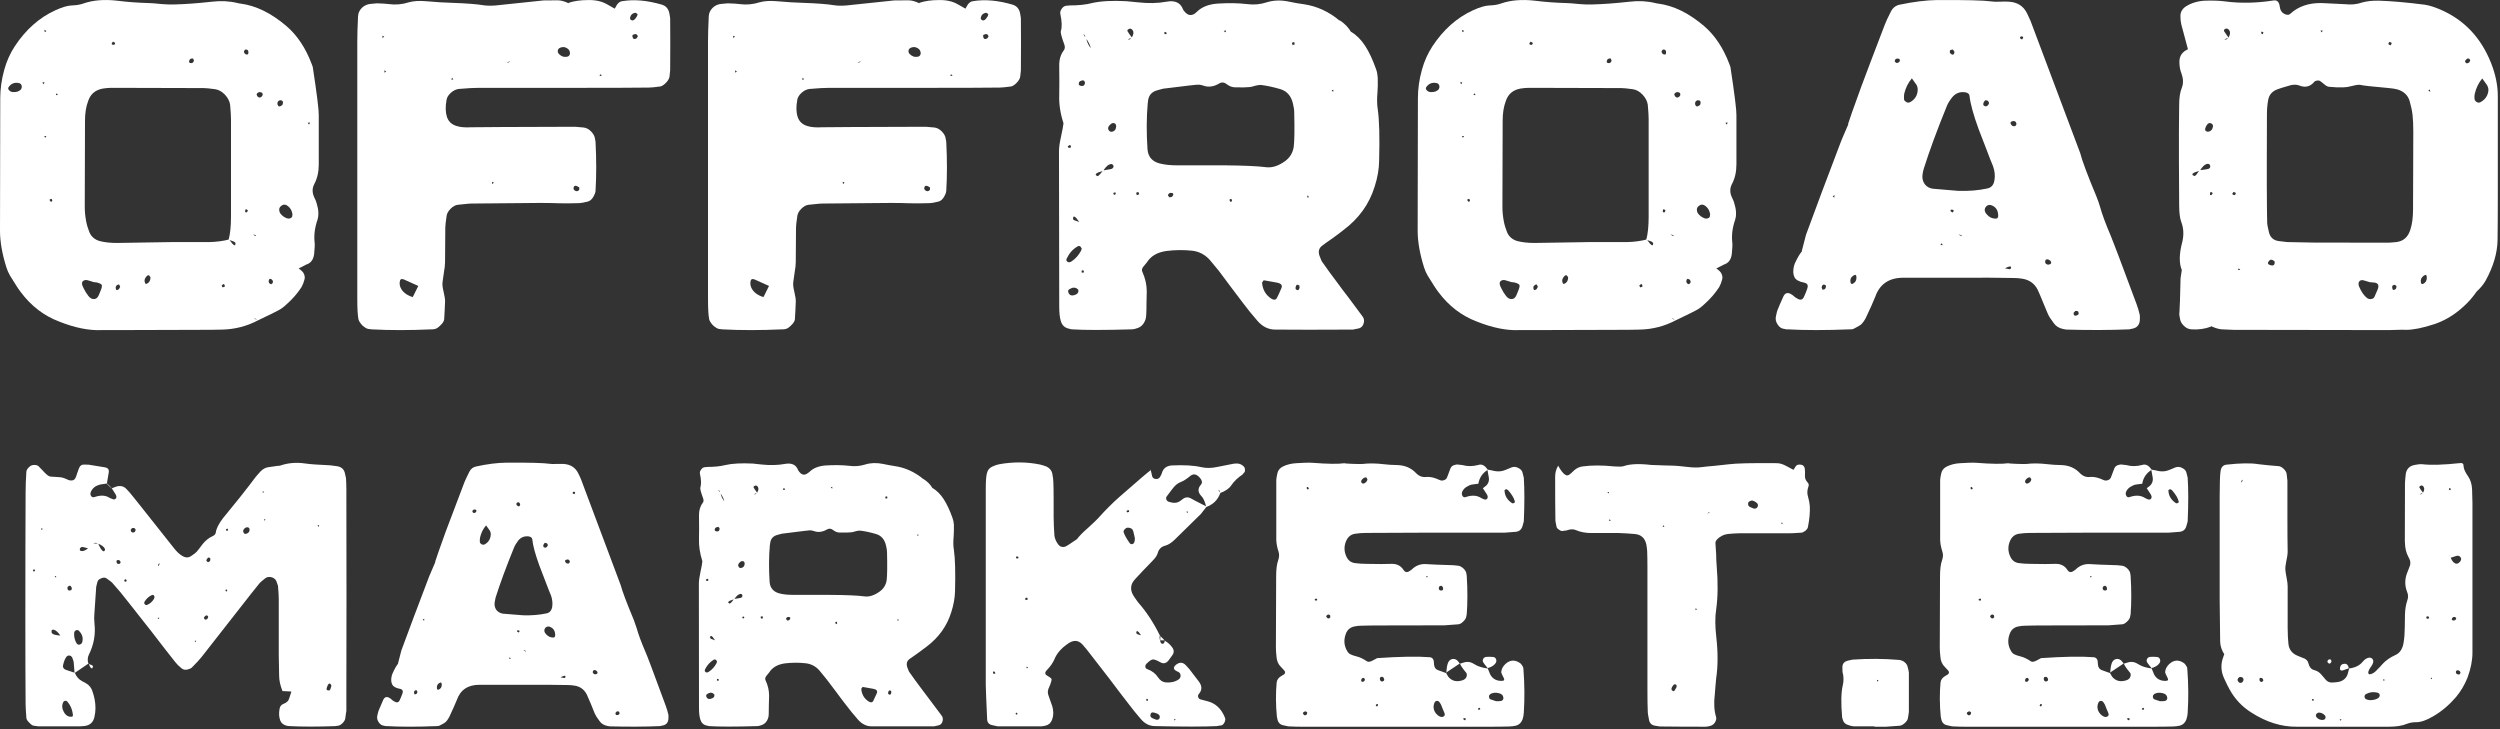 <?xml version="1.0" encoding="UTF-8" standalone="no"?><!DOCTYPE svg PUBLIC "-//W3C//DTD SVG 1.1//EN"
        "http://www.w3.org/Graphics/SVG/1.1/DTD/svg11.dtd">
<svg width="100%" height="100%" viewBox="0 0 312 91" version="1.1" xmlns="http://www.w3.org/2000/svg"
     xmlns:xlink="http://www.w3.org/1999/xlink" xml:space="preserve" xmlns:serif="http://www.serif.com/"
     style="fill-rule:evenodd;clip-rule:evenodd;stroke-linejoin:round;stroke-miterlimit:2;"><rect x="0" y="0" width="312" height="91" fill="#333333" stroke="none"/><g><g><path d="M5.516,16.992l0.14,0.203l0.141,-0.234l-0.281,0.031Zm32.89,-1.672l0.157,0.234l0.14,-0.265l-0.297,0.031Zm-31.172,-3.453l-0.171,-0.235l-0.094,0.235l0.265,-0Zm-1.953,-1.578l0.172,0.234l0.11,-0.266l-0.282,0.032Zm0.313,-6.266l0.203,-0.156l-0.266,-0.141l0.063,0.297Zm0.859,20.797c-0.281,0.023 -0.336,0.125 -0.156,0.312c0.082,0.086 0.16,0.059 0.234,-0.078c0,0 -0.027,-0.078 -0.078,-0.234Zm17.656,-17.516c-0.273,-0.039 -0.437,0.055 -0.5,0.282c-0.031,0.136 0,0.226 0.094,0.265c0.25,0.086 0.414,-0.004 0.5,-0.265c0,-0.02 -0.031,-0.114 -0.094,-0.282Zm6.329,-0.922c0.019,0.282 0.156,0.422 0.406,0.422c0.101,0 0.156,-0.078 0.156,-0.234c0.02,-0.281 -0.109,-0.41 -0.391,-0.391c0,0 -0.058,0.071 -0.171,0.203Zm-16.344,-1.187c-0.242,0.273 -0.196,0.406 0.14,0.406c0.02,0 0.051,-0.031 0.094,-0.094c0.039,-0.07 0.051,-0.128 0.031,-0.171c0,-0 -0.089,-0.047 -0.265,-0.141Zm16.844,21.062c-0.231,-0.218 -0.344,-0.179 -0.344,0.11c-0.024,0.117 0.054,0.156 0.234,0.125c0,-0.02 0.035,-0.098 0.11,-0.235Zm-2.875,9.516c-0.024,-0.352 -0.149,-0.41 -0.375,-0.172c-0.024,0 -0.024,0.039 -0,0.11c0.039,0.085 0.07,0.136 0.093,0.156c0.008,-0 0.102,-0.031 0.282,-0.094Zm-13.063,0.031c-0.074,-0.175 -0.109,-0.265 -0.109,-0.265c-0.086,-0.063 -0.184,-0.039 -0.297,0.062c-0.106,0.074 -0.156,0.164 -0.156,0.266c-0,0.344 0.128,0.422 0.39,0.234c0.02,-0.019 0.078,-0.117 0.172,-0.297Zm19.047,-0.5c0.051,-0.269 -0.047,-0.437 -0.297,-0.5c-0.094,-0.019 -0.164,0.039 -0.203,0.172c-0.063,0.262 0.035,0.43 0.297,0.5c-0,0 0.066,-0.055 0.203,-0.172Zm-15.266,-0.703c-0.117,-0.156 -0.172,-0.234 -0.172,-0.234c-0.105,-0.039 -0.203,-0.008 -0.296,0.094c-0.274,0.273 -0.34,0.562 -0.204,0.875c0.039,0.093 0.118,0.117 0.235,0.062c0.289,-0.133 0.437,-0.398 0.437,-0.797Zm16.172,-22.094c-0.25,0.063 -0.359,0.231 -0.328,0.5c0.082,0.293 0.25,0.352 0.5,0.172c0.102,-0.05 0.16,-0.133 0.172,-0.25c0.062,-0.281 -0.055,-0.422 -0.344,-0.422Zm-2.937,-0.75c0.062,0.168 0.093,0.25 0.093,0.25c0.196,0.219 0.395,0.219 0.594,0c0.07,-0.093 0.098,-0.187 0.078,-0.281c-0.023,-0.101 -0.09,-0.172 -0.203,-0.203c-0.23,-0.082 -0.418,-0.004 -0.562,0.234Zm-29.375,-0.625c0.07,-0.195 0.097,-0.3 0.078,-0.312c-0.012,-0.281 -0.157,-0.438 -0.438,-0.469c-0.5,-0.082 -0.902,0.09 -1.203,0.516c-0.074,0.105 -0.074,0.215 0,0.328c0.145,0.219 0.379,0.32 0.703,0.297c0.352,-0 0.641,-0.117 0.86,-0.36Zm33.859,15.625c-0.074,-0.531 -0.324,-0.914 -0.75,-1.156c-0.219,-0.113 -0.438,-0.082 -0.656,0.094c-0.211,0.156 -0.289,0.359 -0.235,0.609c0.02,0.149 0.063,0.258 0.125,0.328c0.196,0.274 0.469,0.477 0.813,0.61c0.281,0.086 0.5,0.027 0.656,-0.172c0,-0 0.016,-0.102 0.047,-0.313Zm-24.781,8.454c-0.407,-0.114 -0.633,-0.18 -0.672,-0.204c-0.242,-0.093 -0.453,-0.082 -0.641,0.032c-0.242,0.156 -0.226,0.48 0.047,0.968c0.176,0.356 0.363,0.657 0.563,0.907c0.218,0.293 0.461,0.429 0.734,0.406c0.25,-0.008 0.441,-0.172 0.578,-0.484c0.039,-0.102 0.129,-0.321 0.266,-0.657c0.125,-0.312 0.156,-0.523 0.093,-0.64c-0.085,-0.114 -0.296,-0.211 -0.64,-0.297c-0,-0 -0.11,-0.008 -0.328,-0.031Zm16.875,-5.329c0.25,0.336 0.383,0.512 0.406,0.532c0.258,0.273 0.391,0.261 0.391,-0.032c0.019,-0.07 -0.047,-0.148 -0.204,-0.234c-0.042,-0.019 -0.261,-0.098 -0.656,-0.234c0.196,-0.719 0.297,-1.664 0.297,-2.844l0,-12.219c0,-0.383 -0.039,-0.976 -0.109,-1.781c-0.063,-0.445 -0.282,-0.867 -0.657,-1.266c-0.367,-0.383 -0.773,-0.609 -1.218,-0.672c-0.688,-0.093 -1.157,-0.14 -1.407,-0.14c-3.148,-0.02 -6.984,-0.031 -11.515,-0.031c-0.356,-0 -0.719,0.031 -1.094,0.093c-0.918,0.168 -1.523,0.672 -1.812,1.516c-0.274,0.711 -0.407,1.531 -0.407,2.469c-0.023,4.718 -0.031,8.312 -0.031,10.781c0,0.562 0.055,1.156 0.172,1.781c0.082,0.449 0.219,0.906 0.406,1.375c0.239,0.563 0.672,0.934 1.297,1.11c0.602,0.156 1.317,0.234 2.141,0.234c3.062,-0.051 5.336,-0.086 6.828,-0.109l4.687,-0c0.914,-0.02 1.743,-0.129 2.485,-0.329Zm2.906,-0.703c0.133,0.117 0.211,0.184 0.234,0.203c0.133,0.086 0.211,0.106 0.235,0.063c-0,-0.039 -0.071,-0.086 -0.203,-0.141c-0.024,-0.019 -0.133,-0.05 -0.329,-0.093l0.063,-0.032Zm0.734,10.782c-1.398,0.742 -2.89,1.132 -4.484,1.171c-0.668,0.024 -1.75,0.032 -3.25,0.032c-1.762,-0 -5.242,0.011 -10.438,0.031c-1.054,-0 -1.531,-0 -1.437,-0c-1.543,0.062 -3.289,-0.289 -5.234,-1.063c-1.899,-0.718 -3.493,-1.937 -4.782,-3.656c-0.293,-0.375 -0.75,-1.078 -1.375,-2.109c-0.179,-0.313 -0.324,-0.645 -0.437,-1c-0.531,-1.696 -0.797,-3.219 -0.797,-4.563c-0,-0.445 0.008,-5.968 0.031,-16.562c0,-1.145 0.164,-2.321 0.5,-3.531c0.289,-1.063 0.727,-2.04 1.313,-2.938c1.363,-2.07 3.047,-3.566 5.047,-4.484c0.832,-0.383 1.515,-0.586 2.046,-0.61c0.583,-0.019 1.063,-0.097 1.438,-0.234c1.207,-0.426 2.625,-0.547 4.25,-0.359c1.227,0.156 2.547,0.257 3.953,0.296c0.27,0 0.805,0.043 1.609,0.125c0.665,0.055 1.204,0.071 1.61,0.047c1.312,-0.031 2.863,-0.144 4.656,-0.343c1.113,-0.133 2.18,-0.079 3.203,0.171c0.164,0.043 0.281,0.063 0.344,0.063c1.937,0.25 3.852,1.187 5.75,2.812c1.344,1.149 2.395,2.731 3.156,4.75c0.063,0.157 0.102,0.274 0.125,0.344c0.52,3.418 0.77,5.43 0.75,6.031l0,6.125c0,0.938 -0.183,1.75 -0.547,2.438c-0.293,0.543 -0.293,1.117 0,1.719c0.157,0.312 0.243,0.531 0.266,0.656c0.27,0.836 0.305,1.547 0.109,2.141c-0.336,0.992 -0.449,1.929 -0.343,2.812c0.031,0.273 0.007,0.746 -0.063,1.422c-0.086,0.711 -0.418,1.152 -1,1.328c-0.043,0.023 -0.367,0.188 -0.969,0.5l-0.031,-0.062c0.395,0.25 0.641,0.496 0.734,0.734c0.102,0.25 0.125,0.476 0.063,0.672c-0.086,0.355 -0.211,0.679 -0.375,0.969c-0.492,0.761 -1.102,1.464 -1.828,2.109c-0.367,0.355 -0.735,0.625 -1.11,0.812c-0.179,0.106 -1.015,0.516 -2.515,1.235c-0.137,-0.113 -0.215,-0.18 -0.235,-0.203c-0.023,-0 -0.109,-0.02 -0.265,-0.063c0.062,0.043 0.148,0.086 0.265,0.125c0.133,0.055 0.235,0.09 0.297,0.11Z" style="fill:#fff;fill-rule:nonzero;"/></g></g>
    <g><g><path d="M61.434,22.976l0.203,-0.187l-0.235,-0.11l0.032,0.297Zm13.39,-13.484l0.297,-0.063l-0.203,-0.172l-0.094,0.235Zm-18.25,0.437l-0.14,-0.234l-0.125,0.234l0.265,0Zm-8.578,-1.172l-0.031,0.297l0.234,-0.093l-0.203,-0.204Zm-0.266,-4.015l0.235,-0.172l-0.235,-0.109l0,0.281Zm31.875,-0.203c-0.085,-0.27 -0.261,-0.348 -0.531,-0.235c-0.137,0.043 -0.183,0.133 -0.14,0.266c0.05,0.293 0.211,0.371 0.484,0.234c0.019,0 0.082,-0.086 0.187,-0.265Zm-0.031,-2.782c-0.179,-0.113 -0.265,-0.171 -0.265,-0.171c-0.375,0.062 -0.602,0.265 -0.672,0.609c-0.024,0.105 0.004,0.195 0.078,0.266c0.238,0.199 0.492,0.062 0.765,-0.407c0.02,0 0.051,-0.097 0.094,-0.297Zm-7.265,21.657c-0.157,-0.114 -0.247,-0.172 -0.266,-0.172c-0.273,-0.125 -0.43,-0.047 -0.469,0.234c0,0.117 0.047,0.211 0.141,0.281c0.195,0.157 0.383,0.141 0.562,-0.046c0,-0 0.008,-0.098 0.032,-0.297Zm-1.172,-16.735c-0,-0.312 -0.133,-0.535 -0.391,-0.672c-0.25,-0.156 -0.523,-0.175 -0.812,-0.062c-0.118,0.043 -0.204,0.109 -0.266,0.203c-0.117,0.242 -0.074,0.449 0.125,0.625c0.289,0.273 0.594,0.375 0.906,0.313c0.25,-0.008 0.395,-0.145 0.438,-0.407Zm-18.875,29.032c-1.117,-0.5 -1.742,-0.782 -1.875,-0.844c-0.313,-0.113 -0.481,-0.004 -0.5,0.328c-0.032,0.23 -0,0.453 0.093,0.672c0.239,0.562 0.754,0.969 1.547,1.219l-0.047,0.031c0.094,-0.156 0.219,-0.399 0.375,-0.735c0.157,-0.312 0.274,-0.55 0.36,-0.718l0.047,0.047Zm11.515,-28.094c-0.199,0.043 -0.297,0.074 -0.297,0.094c-0.011,-0 -0.089,0.039 -0.234,0.109c0.176,0.023 0.332,-0.055 0.469,-0.234l0.062,0.031Zm12.922,-6.5c0.219,-0.395 0.336,-0.598 0.36,-0.61c0.187,-0.218 0.378,-0.336 0.578,-0.359c1.5,-0.25 3.16,-0.102 4.984,0.438c0.488,0.156 0.789,0.5 0.906,1.031c0.071,0.367 0.11,0.601 0.11,0.703c0.019,1.992 0.019,4.148 -0,6.469c-0,-0.02 -0.028,0.226 -0.078,0.734c-0.024,0.242 -0.157,0.496 -0.407,0.766c-0.281,0.293 -0.527,0.461 -0.734,0.5c-0.688,0.093 -1.168,0.14 -1.438,0.14c-1.98,0.024 -4.617,0.032 -7.906,0.032l-13.312,-0c-0.606,-0 -1.446,0.046 -2.516,0.14c-0.336,0.043 -0.656,0.199 -0.969,0.469c-0.312,0.281 -0.496,0.578 -0.547,0.891c-0.156,0.835 -0.14,1.543 0.047,2.125c0.196,0.593 0.618,0.98 1.266,1.156c0.445,0.137 1.039,0.183 1.781,0.14c0.645,-0.019 4.961,-0.039 12.953,-0.062c0.082,-0 0.442,0.031 1.078,0.094c0.332,0.043 0.641,0.211 0.922,0.5c0.289,0.293 0.453,0.605 0.485,0.937c-0,0.031 0.008,0.09 0.031,0.172c0.019,0.074 0.031,0.133 0.031,0.172c0.113,2.23 0.113,4.273 0,6.125c-0.023,0.219 -0.101,0.445 -0.234,0.672c-0.199,0.375 -0.453,0.601 -0.766,0.672c-0.523,0.125 -0.871,0.187 -1.047,0.187c-1.054,0.031 -1.89,0.039 -2.515,0.016c-1.356,-0.051 -3.094,-0.055 -5.219,-0.016c-2.75,0.031 -4.5,0.047 -5.25,0.047c-0.387,-0.019 -1.102,0.031 -2.141,0.156c-0.312,0.032 -0.625,0.203 -0.937,0.516c-0.293,0.305 -0.453,0.609 -0.485,0.922c-0.105,0.699 -0.156,1.172 -0.156,1.422c-0.023,1.531 -0.031,2.968 -0.031,4.312c-0,0.336 -0.047,0.758 -0.141,1.266c-0.093,0.625 -0.152,1.031 -0.172,1.219c-0.043,0.281 0.004,0.695 0.141,1.234c0.133,0.555 0.191,0.976 0.172,1.266c-0,0.136 -0.016,0.484 -0.047,1.046c-0.023,0.45 -0.043,0.813 -0.062,1.094c-0.024,0.231 -0.18,0.481 -0.469,0.75c-0.274,0.281 -0.516,0.438 -0.735,0.469c-0.312,0.043 -0.437,0.055 -0.375,0.031c-2.699,0.125 -5.21,0.125 -7.531,0c0.071,0 -0.047,-0.015 -0.359,-0.047c-0.211,-0.039 -0.465,-0.195 -0.766,-0.468c-0.273,-0.301 -0.429,-0.555 -0.469,-0.766c-0.093,-0.488 -0.14,-1.328 -0.14,-2.516l-0,-32.031c-0,-0.937 0.031,-2.019 0.094,-3.25c0.019,-0.406 0.191,-0.766 0.515,-1.078c0.313,-0.289 0.696,-0.445 1.156,-0.469c0.469,-0.039 0.707,-0.062 0.719,-0.062c0.707,0.023 1.188,0.054 1.438,0.093c0.863,0.118 1.695,0.043 2.5,-0.218c0.582,-0.164 1.285,-0.211 2.109,-0.141c1.344,0.117 2.426,0.184 3.25,0.203c1.832,0.063 3.141,0.164 3.922,0.297c0.562,0.094 1.285,0.086 2.172,-0.031c1.969,-0.219 3.754,-0.406 5.359,-0.563c0.332,-0.008 0.926,-0.015 1.781,-0.015c0.395,-0 0.852,0.125 1.375,0.375l-0.015,-0.063c0.676,-0.226 1.492,-0.344 2.453,-0.344c0.937,-0.019 1.727,0.164 2.375,0.547c0.039,0.024 0.352,0.2 0.937,0.532l-0.031,0.031Z" style="fill:#fff;fill-rule:nonzero;"/></g></g>
    <g><g><path d="M105.203,22.976l0.203,-0.187l-0.234,-0.11l0.031,0.297Zm13.391,-13.484l0.297,-0.063l-0.204,-0.172l-0.093,0.235Zm-18.25,0.437l-0.141,-0.234l-0.125,0.234l0.266,0Zm-8.578,-1.172l-0.032,0.297l0.235,-0.093l-0.203,-0.204Zm-0.266,-4.015l0.234,-0.172l-0.234,-0.109l-0,0.281Zm31.875,-0.203c-0.086,-0.27 -0.262,-0.348 -0.531,-0.235c-0.137,0.043 -0.184,0.133 -0.141,0.266c0.051,0.293 0.211,0.371 0.484,0.234c0.02,0 0.083,-0.086 0.188,-0.265Zm-0.031,-2.782c-0.18,-0.113 -0.266,-0.171 -0.266,-0.171c-0.375,0.062 -0.601,0.265 -0.672,0.609c-0.023,0.105 0.004,0.195 0.078,0.266c0.239,0.199 0.493,0.062 0.766,-0.407c0.02,0 0.051,-0.097 0.094,-0.297Zm-7.266,21.657c-0.156,-0.114 -0.246,-0.172 -0.266,-0.172c-0.273,-0.125 -0.429,-0.047 -0.468,0.234c-0,0.117 0.047,0.211 0.14,0.281c0.196,0.157 0.383,0.141 0.563,-0.046c-0,-0 0.008,-0.098 0.031,-0.297Zm-1.172,-16.735c0,-0.312 -0.133,-0.535 -0.39,-0.672c-0.25,-0.156 -0.524,-0.175 -0.813,-0.062c-0.117,0.043 -0.203,0.109 -0.266,0.203c-0.117,0.242 -0.074,0.449 0.125,0.625c0.29,0.273 0.594,0.375 0.907,0.313c0.25,-0.008 0.394,-0.145 0.437,-0.407Zm-18.875,29.032c-1.117,-0.5 -1.742,-0.782 -1.875,-0.844c-0.312,-0.113 -0.48,-0.004 -0.5,0.328c-0.031,0.23 0,0.453 0.094,0.672c0.238,0.562 0.754,0.969 1.547,1.219l-0.047,0.031c0.094,-0.156 0.219,-0.399 0.375,-0.735c0.156,-0.312 0.273,-0.55 0.359,-0.718l0.047,0.047Zm11.516,-28.094c-0.199,0.043 -0.297,0.074 -0.297,0.094c-0.012,-0 -0.09,0.039 -0.234,0.109c0.175,0.023 0.332,-0.055 0.468,-0.234l0.063,0.031Zm12.922,-6.5c0.218,-0.395 0.336,-0.598 0.359,-0.61c0.188,-0.218 0.379,-0.336 0.578,-0.359c1.5,-0.25 3.16,-0.102 4.985,0.438c0.488,0.156 0.789,0.5 0.906,1.031c0.07,0.367 0.109,0.601 0.109,0.703c0.02,1.992 0.02,4.148 0,6.469c0,-0.02 -0.027,0.226 -0.078,0.734c-0.023,0.242 -0.156,0.496 -0.406,0.766c-0.281,0.293 -0.527,0.461 -0.735,0.5c-0.687,0.093 -1.167,0.14 -1.437,0.14c-1.98,0.024 -4.617,0.032 -7.906,0.032l-13.313,-0c-0.605,-0 -1.445,0.046 -2.515,0.14c-0.336,0.043 -0.657,0.199 -0.969,0.469c-0.313,0.281 -0.496,0.578 -0.547,0.891c-0.156,0.835 -0.141,1.543 0.047,2.125c0.195,0.593 0.617,0.98 1.265,1.156c0.446,0.137 1.04,0.183 1.782,0.14c0.644,-0.019 4.961,-0.039 12.953,-0.062c0.082,-0 0.441,0.031 1.078,0.094c0.332,0.043 0.641,0.211 0.922,0.5c0.289,0.293 0.453,0.605 0.484,0.937c0,0.031 0.008,0.09 0.031,0.172c0.02,0.074 0.032,0.133 0.032,0.172c0.113,2.23 0.113,4.273 -0,6.125c-0.024,0.219 -0.102,0.445 -0.235,0.672c-0.199,0.375 -0.453,0.601 -0.765,0.672c-0.524,0.125 -0.871,0.187 -1.047,0.187c-1.055,0.031 -1.891,0.039 -2.516,0.016c-1.355,-0.051 -3.094,-0.055 -5.219,-0.016c-2.75,0.031 -4.5,0.047 -5.25,0.047c-0.386,-0.019 -1.101,0.031 -2.14,0.156c-0.313,0.032 -0.625,0.203 -0.938,0.516c-0.293,0.305 -0.453,0.609 -0.484,0.922c-0.105,0.699 -0.156,1.172 -0.156,1.422c-0.024,1.531 -0.032,2.968 -0.032,4.312c0,0.336 -0.046,0.758 -0.14,1.266c-0.094,0.625 -0.152,1.031 -0.172,1.219c-0.043,0.281 0.004,0.695 0.141,1.234c0.132,0.555 0.191,0.976 0.171,1.266c0,0.136 -0.015,0.484 -0.046,1.046c-0.024,0.45 -0.043,0.813 -0.063,1.094c-0.023,0.231 -0.18,0.481 -0.469,0.75c-0.273,0.281 -0.515,0.438 -0.734,0.469c-0.313,0.043 -0.438,0.055 -0.375,0.031c-2.699,0.125 -5.211,0.125 -7.531,0c0.07,0 -0.047,-0.015 -0.36,-0.047c-0.211,-0.039 -0.464,-0.195 -0.765,-0.468c-0.274,-0.301 -0.43,-0.555 -0.469,-0.766c-0.094,-0.488 -0.141,-1.328 -0.141,-2.516l0,-32.031c0,-0.937 0.032,-2.019 0.094,-3.25c0.02,-0.406 0.192,-0.766 0.516,-1.078c0.312,-0.289 0.695,-0.445 1.156,-0.469c0.469,-0.039 0.707,-0.062 0.719,-0.062c0.707,0.023 1.187,0.054 1.437,0.093c0.864,0.118 1.696,0.043 2.5,-0.218c0.582,-0.164 1.285,-0.211 2.11,-0.141c1.343,0.117 2.425,0.184 3.25,0.203c1.832,0.063 3.14,0.164 3.921,0.297c0.563,0.094 1.286,0.086 2.172,-0.031c1.969,-0.219 3.754,-0.406 5.36,-0.563c0.332,-0.008 0.926,-0.015 1.781,-0.015c0.395,-0 0.852,0.125 1.375,0.375l-0.016,-0.063c0.676,-0.226 1.493,-0.344 2.453,-0.344c0.938,-0.019 1.727,0.164 2.375,0.547c0.04,0.024 0.352,0.2 0.938,0.532l-0.031,0.031Z" style="fill:#fff;fill-rule:nonzero;"/></g></g>
    <g><g><path d="M133.66,18.398c0,-0.312 -0.121,-0.367 -0.359,-0.172c-0.074,0.063 -0.043,0.141 0.094,0.235c0.019,-0 0.109,-0.02 0.265,-0.063Zm32.719,-6.937l0.031,-0.266l-0.234,0.094l0.203,0.172Zm-13.422,-7.704l-0.234,0.141l0.265,0.141l-0.031,-0.282Zm-7.578,0.516c0.008,-0.008 0.047,-0.016 0.109,-0.016c0.063,-0.019 0.102,-0.031 0.125,-0.031c-0.062,-0.156 -0.093,-0.234 -0.093,-0.234c-0,-0 -0.079,0.015 -0.235,0.047c0,0.023 0.008,0.062 0.031,0.125c0.02,0.043 0.039,0.078 0.063,0.109Zm8.312,20.547c-0.273,0.023 -0.32,0.137 -0.14,0.344c0.051,0.086 0.117,0.047 0.203,-0.11c-0,0 -0.024,-0.078 -0.063,-0.234Zm9.547,-0.469l-0.14,0.266l0.234,0.031l-0.094,-0.297Zm-28.265,9.641c0.269,0.094 0.359,0.027 0.265,-0.203c-0.023,-0.063 -0.101,-0.071 -0.234,-0.032c-0,0.024 -0.012,0.102 -0.031,0.235Zm26.625,-28.453c-0,-0.039 -0.016,-0.086 -0.047,-0.141c-0.024,-0.082 -0.031,-0.133 -0.031,-0.156c-0.2,0.062 -0.297,0.094 -0.297,0.094c-0,0.023 0.031,0.121 0.093,0.296c0.032,0 0.079,-0.019 0.141,-0.062c0.063,-0.02 0.109,-0.031 0.141,-0.031Zm0.593,30.375c-0.023,-0.188 -0.031,-0.282 -0.031,-0.282c-0.242,-0.175 -0.398,-0.109 -0.469,0.204c-0.023,0.156 0,0.257 0.063,0.296c0.207,0.157 0.351,0.086 0.437,-0.218Zm-16.265,-11.297c0.269,0.031 0.437,-0.078 0.5,-0.328c0.019,-0.094 -0.028,-0.16 -0.141,-0.203c-0.281,-0.063 -0.461,0.039 -0.531,0.296c-0,0 0.055,0.079 0.172,0.235Zm-3.75,-0.36c-0.043,-0.113 -0.078,-0.218 -0.11,-0.312c-0.179,0.074 -0.265,0.109 -0.265,0.109c-0.024,0.024 0.004,0.121 0.078,0.297c-0,0 0.098,-0.031 0.297,-0.094Zm-2.985,-0.265c-0.156,0.062 -0.246,0.094 -0.265,0.094c-0,-0 0.031,0.078 0.094,0.234c0.019,-0 0.054,-0.008 0.109,-0.031c0.062,-0.02 0.101,-0.039 0.125,-0.063l-0.063,-0.234Zm-3.781,-13.641c-0.043,-0.301 -0.211,-0.39 -0.5,-0.265c-0.117,0.031 -0.195,0.089 -0.234,0.171c-0.117,0.274 -0.028,0.43 0.265,0.469c0.27,0.043 0.426,-0.082 0.469,-0.375Zm3.891,5.438c-0,-0.27 -0.117,-0.414 -0.344,-0.438c-0.117,0 -0.227,0.043 -0.328,0.125c-0.367,0.313 -0.434,0.594 -0.203,0.844c0.082,0.094 0.179,0.137 0.297,0.125c0.351,-0.039 0.547,-0.258 0.578,-0.656Zm-4.735,20.359c-0.156,-0.133 -0.246,-0.203 -0.265,-0.203c-0.106,-0.031 -0.227,-0.047 -0.36,-0.047c-0.093,0.012 -0.199,0.047 -0.312,0.109c-0.313,0.118 -0.402,0.305 -0.266,0.563c0.157,0.336 0.469,0.391 0.938,0.172c0.25,-0.133 0.336,-0.332 0.265,-0.594Zm0.438,-5.125c-0.106,-0.176 -0.164,-0.266 -0.172,-0.266c-0.105,-0.07 -0.215,-0.078 -0.328,-0.015c-0.586,0.324 -1.043,0.828 -1.375,1.515c-0.063,0.118 -0.063,0.227 -0,0.329c0.156,0.187 0.359,0.199 0.609,0.031c0.489,-0.332 0.867,-0.754 1.141,-1.266c0.019,0 0.062,-0.109 0.125,-0.328Zm22.703,3.953c-0.137,0.199 -0.203,0.297 -0.203,0.297c0.07,0.898 0.473,1.574 1.203,2.031c0.289,0.157 0.504,0.125 0.641,-0.093c0.132,-0.25 0.328,-0.672 0.578,-1.266c0.144,-0.344 -0.039,-0.566 -0.547,-0.672c-0.063,-0.019 -0.621,-0.117 -1.672,-0.297Zm-4.984,-14.344c2.519,0.024 4.281,0.102 5.281,0.235c0.738,0.094 1.519,-0.149 2.344,-0.735c0.625,-0.445 0.992,-1.046 1.109,-1.796c0.094,-0.739 0.113,-2.172 0.063,-4.297c-0,-0.332 -0.055,-0.696 -0.157,-1.094c-0.211,-0.945 -0.726,-1.551 -1.547,-1.813c-0.918,-0.269 -1.742,-0.445 -2.468,-0.531c-0.157,-0.008 -0.383,0.024 -0.672,0.094c-0.367,0.117 -0.61,0.172 -0.735,0.172c-0.386,0.043 -0.98,0.054 -1.781,0.031c-0.355,0 -0.687,-0.113 -1,-0.344c-0.336,-0.281 -0.656,-0.332 -0.969,-0.156c-0.718,0.438 -1.414,0.527 -2.078,0.266c-0.312,-0.094 -0.547,-0.118 -0.703,-0.078c0.219,-0.063 -1.203,0.101 -4.265,0.484c-0.024,-0 -0.25,0.062 -0.688,0.187c-0.68,0.18 -1.07,0.594 -1.172,1.25c-0.031,0.313 -0.047,0.434 -0.047,0.36c-0.156,1.762 -0.168,3.672 -0.031,5.734c0.07,1.063 0.695,1.688 1.875,1.875c0.52,0.106 1.113,0.156 1.781,0.156l5.86,0Zm-11.485,-15.937c0.239,-0.375 0.282,-0.676 0.125,-0.906c-0.156,-0.239 -0.343,-0.282 -0.562,-0.125c-0.117,0.086 -0.137,0.172 -0.063,0.265c0.039,0.094 0.227,0.367 0.563,0.813c-0.199,0.043 -0.309,0.062 -0.328,0.062c-0,0 -0.071,0.055 -0.203,0.157c0.156,0.011 0.312,-0.079 0.468,-0.266Zm-3.593,16.578c0.582,-0.094 0.921,-0.148 1.015,-0.172c0.113,-0.019 0.203,-0.082 0.266,-0.187c0.062,-0.094 0.062,-0.188 -0,-0.282c-0.063,-0.125 -0.153,-0.175 -0.266,-0.156c-0.312,0.024 -0.637,0.297 -0.969,0.828c-0.406,0.137 -0.632,0.215 -0.671,0.235c-0.336,0.156 -0.36,0.304 -0.079,0.437c0.071,0.024 0.164,-0.035 0.282,-0.172c0.039,-0.019 0.179,-0.195 0.422,-0.531Zm-2.907,6.5c-0.25,-0.352 -0.386,-0.535 -0.406,-0.547c-0.262,-0.281 -0.402,-0.265 -0.422,0.047c0,0.106 0.07,0.184 0.219,0.234c0.051,0.024 0.266,0.102 0.641,0.235l-0.032,0.031Zm1.438,-21.594c-0.106,-0.519 -0.34,-1.004 -0.703,-1.453c-0.043,-0.195 -0.075,-0.297 -0.094,-0.297c-0,-0.019 -0.047,-0.086 -0.141,-0.203c0,0.156 0.098,0.313 0.297,0.469c0.113,0.586 0.348,1.062 0.703,1.437l-0.062,0.047Zm32.422,-2.218c0.664,0.386 1.254,0.968 1.765,1.75c0.489,0.75 0.946,1.73 1.375,2.937c0.114,0.313 0.18,0.664 0.203,1.047c0.02,0.711 0.008,1.309 -0.031,1.797c-0.074,0.855 -0.062,1.57 0.031,2.14c0.196,1.325 0.254,3.481 0.172,6.469c-0.011,1 -0.195,2.055 -0.547,3.156c-0.668,2.188 -1.968,4.008 -3.906,5.454c-0.324,0.261 -0.75,0.585 -1.281,0.968c-0.711,0.492 -1.149,0.805 -1.313,0.938c-0.461,0.312 -0.589,0.75 -0.39,1.312c0.156,0.399 0.242,0.617 0.265,0.657c0.625,0.898 1.258,1.773 1.907,2.625c0.382,0.531 0.922,1.246 1.609,2.14c0.781,1.043 1.316,1.766 1.609,2.172c0.133,0.18 0.188,0.402 0.157,0.672c-0.086,0.449 -0.313,0.715 -0.688,0.797c-0.469,0.094 -0.703,0.14 -0.703,0.14c-4.043,0.024 -7.273,0.024 -9.687,0c-0.844,0 -1.579,-0.359 -2.204,-1.078c-0.648,-0.738 -1.25,-1.484 -1.812,-2.234c-0.375,-0.488 -0.875,-1.149 -1.5,-1.984c-0.719,-0.957 -1.227,-1.633 -1.516,-2.032c-0.398,-0.476 -0.777,-0.937 -1.14,-1.375c-0.594,-0.656 -1.321,-1.035 -2.172,-1.14c-1.074,-0.114 -2.149,-0.102 -3.219,0.031c-1.137,0.156 -1.949,0.625 -2.437,1.406c-0,0 -0.149,0.18 -0.438,0.531c-0.199,0.231 -0.246,0.454 -0.141,0.672c0.364,0.805 0.547,1.617 0.547,2.438c0,0.187 -0.011,0.664 -0.031,1.422c0,0.593 -0.012,1.074 -0.031,1.437c-0,0.242 -0.039,0.477 -0.11,0.703c-0.199,0.512 -0.511,0.844 -0.937,1c-0.313,0.117 -0.547,0.172 -0.703,0.172c-3.481,0.102 -5.992,0.102 -7.531,0c-0.063,0 -0.18,-0.023 -0.344,-0.078c-0.531,-0.102 -0.875,-0.414 -1.031,-0.937c-0.137,-0.438 -0.204,-1.036 -0.204,-1.797c-0.023,-11.633 -0.031,-18.098 -0.031,-19.391c0,-0.469 0.078,-1.051 0.235,-1.75c0.195,-0.906 0.304,-1.492 0.328,-1.766c-0.399,-1.226 -0.575,-2.398 -0.532,-3.515c0.02,-0.914 0.02,-2.117 0,-3.61c-0.023,-0.789 0.172,-1.453 0.579,-1.984c0.132,-0.176 0.156,-0.41 0.062,-0.703c-0.355,-0.957 -0.5,-1.524 -0.437,-1.703c0.156,-0.488 0.132,-1.192 -0.063,-2.11c-0.055,-0.207 0.004,-0.429 0.172,-0.671c0.156,-0.227 0.351,-0.352 0.594,-0.375c0.332,-0.02 0.445,-0.032 0.343,-0.032c1.133,0 2.082,-0.097 2.844,-0.297c1.07,-0.25 2.5,-0.328 4.281,-0.234c0.469,0.043 0.946,0.09 1.438,0.141c1.312,0.148 2.504,0.121 3.578,-0.078c1.051,-0.196 1.734,0.117 2.047,0.937c-0,0.043 0.066,0.141 0.203,0.297c0.395,0.48 0.828,0.559 1.297,0.234c0.133,-0.101 0.219,-0.175 0.25,-0.218c0.613,-0.602 1.484,-0.942 2.609,-1.016c1.375,-0.082 2.578,-0.063 3.61,0.062c0.875,0.118 1.703,0.043 2.484,-0.218c0.863,-0.27 1.801,-0.297 2.813,-0.078c0.75,0.156 1.347,0.261 1.796,0.312c1.657,0.242 3.157,0.93 4.5,2.063l-0.015,-0.063c0.633,0.406 1.117,0.906 1.453,1.5l-0.031,-0.062Z" style="fill:#fff;fill-rule:nonzero;"/></g></g>
    <g><g><path d="M182.439,16.992l0.141,0.203l0.141,-0.234l-0.282,0.031Zm32.891,-1.672l0.156,0.234l0.141,-0.265l-0.297,0.031Zm-31.172,-3.453l-0.172,-0.235l-0.093,0.235l0.265,-0Zm-1.953,-1.578l0.172,0.234l0.109,-0.266l-0.281,0.032Zm0.313,-6.266l0.203,-0.156l-0.266,-0.141l0.063,0.297Zm0.859,20.797c-0.281,0.023 -0.336,0.125 -0.156,0.312c0.082,0.086 0.16,0.059 0.234,-0.078c0,0 -0.027,-0.078 -0.078,-0.234Zm17.656,-17.516c-0.273,-0.039 -0.437,0.055 -0.5,0.282c-0.031,0.136 0,0.226 0.094,0.265c0.25,0.086 0.414,-0.004 0.5,-0.265c-0,-0.02 -0.031,-0.114 -0.094,-0.282Zm6.328,-0.922c0.02,0.282 0.157,0.422 0.407,0.422c0.101,0 0.156,-0.078 0.156,-0.234c0.019,-0.281 -0.11,-0.41 -0.391,-0.391c0,0 -0.058,0.071 -0.172,0.203Zm-16.343,-1.187c-0.243,0.273 -0.196,0.406 0.14,0.406c0.02,0 0.051,-0.031 0.094,-0.094c0.039,-0.07 0.051,-0.128 0.031,-0.171c0,-0 -0.09,-0.047 -0.265,-0.141Zm16.843,21.062c-0.23,-0.218 -0.343,-0.179 -0.343,0.11c-0.024,0.117 0.054,0.156 0.234,0.125c-0,-0.02 0.035,-0.098 0.109,-0.235Zm-2.875,9.516c-0.023,-0.352 -0.148,-0.41 -0.375,-0.172c-0.023,0 -0.023,0.039 0,0.11c0.039,0.085 0.071,0.136 0.094,0.156c0.008,-0 0.102,-0.031 0.281,-0.094Zm-13.062,0.031c-0.074,-0.175 -0.11,-0.265 -0.11,-0.265c-0.085,-0.063 -0.183,-0.039 -0.296,0.062c-0.106,0.074 -0.157,0.164 -0.157,0.266c0,0.344 0.129,0.422 0.391,0.234c0.019,-0.019 0.078,-0.117 0.172,-0.297Zm19.047,-0.5c0.05,-0.269 -0.047,-0.437 -0.297,-0.5c-0.094,-0.019 -0.164,0.039 -0.203,0.172c-0.063,0.262 0.035,0.43 0.297,0.5c-0,0 0.066,-0.055 0.203,-0.172Zm-15.266,-0.703c-0.117,-0.156 -0.172,-0.234 -0.172,-0.234c-0.105,-0.039 -0.203,-0.008 -0.297,0.094c-0.273,0.273 -0.34,0.562 -0.203,0.875c0.039,0.093 0.117,0.117 0.235,0.062c0.289,-0.133 0.437,-0.398 0.437,-0.797Zm16.172,-22.094c-0.25,0.063 -0.359,0.231 -0.328,0.5c0.082,0.293 0.25,0.352 0.5,0.172c0.101,-0.05 0.16,-0.133 0.172,-0.25c0.062,-0.281 -0.055,-0.422 -0.344,-0.422Zm-2.938,-0.75c0.063,0.168 0.094,0.25 0.094,0.25c0.196,0.219 0.395,0.219 0.594,0c0.07,-0.093 0.098,-0.187 0.078,-0.281c-0.023,-0.101 -0.09,-0.172 -0.203,-0.203c-0.231,-0.082 -0.418,-0.004 -0.563,0.234Zm-29.375,-0.625c0.071,-0.195 0.098,-0.3 0.079,-0.312c-0.012,-0.281 -0.157,-0.438 -0.438,-0.469c-0.5,-0.082 -0.902,0.09 -1.203,0.516c-0.074,0.105 -0.074,0.215 -0,0.328c0.144,0.219 0.379,0.32 0.703,0.297c0.352,-0 0.641,-0.117 0.859,-0.36Zm33.86,15.625c-0.074,-0.531 -0.324,-0.914 -0.75,-1.156c-0.219,-0.113 -0.438,-0.082 -0.656,0.094c-0.211,0.156 -0.289,0.359 -0.235,0.609c0.02,0.149 0.063,0.258 0.125,0.328c0.196,0.274 0.469,0.477 0.813,0.61c0.281,0.086 0.5,0.027 0.656,-0.172c-0,-0 0.016,-0.102 0.047,-0.313Zm-24.781,8.454c-0.407,-0.114 -0.633,-0.18 -0.672,-0.204c-0.242,-0.093 -0.453,-0.082 -0.641,0.032c-0.242,0.156 -0.226,0.48 0.047,0.968c0.176,0.356 0.363,0.657 0.562,0.907c0.219,0.293 0.461,0.429 0.735,0.406c0.25,-0.008 0.441,-0.172 0.578,-0.484c0.039,-0.102 0.129,-0.321 0.266,-0.657c0.125,-0.312 0.156,-0.523 0.093,-0.64c-0.086,-0.114 -0.297,-0.211 -0.64,-0.297c-0,-0 -0.11,-0.008 -0.328,-0.031Zm16.875,-5.329c0.25,0.336 0.382,0.512 0.406,0.532c0.258,0.273 0.39,0.261 0.39,-0.032c0.02,-0.07 -0.046,-0.148 -0.203,-0.234c-0.043,-0.019 -0.261,-0.098 -0.656,-0.234c0.195,-0.719 0.297,-1.664 0.297,-2.844l-0,-12.219c-0,-0.383 -0.039,-0.976 -0.109,-1.781c-0.063,-0.445 -0.282,-0.867 -0.657,-1.266c-0.367,-0.383 -0.773,-0.609 -1.218,-0.672c-0.688,-0.093 -1.157,-0.14 -1.407,-0.14c-3.148,-0.02 -6.984,-0.031 -11.515,-0.031c-0.356,-0 -0.719,0.031 -1.094,0.093c-0.918,0.168 -1.523,0.672 -1.813,1.516c-0.273,0.711 -0.406,1.531 -0.406,2.469c-0.023,4.718 -0.031,8.312 -0.031,10.781c-0,0.562 0.055,1.156 0.172,1.781c0.082,0.449 0.219,0.906 0.406,1.375c0.238,0.563 0.672,0.934 1.297,1.11c0.602,0.156 1.316,0.234 2.141,0.234c3.062,-0.051 5.336,-0.086 6.828,-0.109l4.687,-0c0.914,-0.02 1.742,-0.129 2.485,-0.329Zm2.906,-0.703c0.133,0.117 0.211,0.184 0.234,0.203c0.133,0.086 0.211,0.106 0.235,0.063c-0,-0.039 -0.071,-0.086 -0.204,-0.141c-0.023,-0.019 -0.132,-0.05 -0.328,-0.093l0.063,-0.032Zm0.734,10.782c-1.398,0.742 -2.89,1.132 -4.484,1.171c-0.668,0.024 -1.75,0.032 -3.25,0.032c-1.762,-0 -5.242,0.011 -10.438,0.031c-1.054,-0 -1.531,-0 -1.437,-0c-1.543,0.062 -3.289,-0.289 -5.235,-1.063c-1.898,-0.718 -3.492,-1.937 -4.781,-3.656c-0.293,-0.375 -0.75,-1.078 -1.375,-2.109c-0.179,-0.313 -0.324,-0.645 -0.437,-1c-0.532,-1.696 -0.797,-3.219 -0.797,-4.563c-0,-0.445 0.008,-5.968 0.031,-16.562c0,-1.145 0.164,-2.321 0.5,-3.531c0.289,-1.063 0.727,-2.04 1.313,-2.938c1.363,-2.07 3.046,-3.566 5.046,-4.484c0.832,-0.383 1.516,-0.586 2.047,-0.61c0.582,-0.019 1.063,-0.097 1.438,-0.234c1.207,-0.426 2.625,-0.547 4.25,-0.359c1.226,0.156 2.547,0.257 3.953,0.296c0.269,0 0.805,0.043 1.609,0.125c0.664,0.055 1.203,0.071 1.61,0.047c1.312,-0.031 2.863,-0.144 4.656,-0.343c1.113,-0.133 2.18,-0.079 3.203,0.171c0.164,0.043 0.281,0.063 0.344,0.063c1.937,0.25 3.851,1.187 5.75,2.812c1.344,1.149 2.394,2.731 3.156,4.75c0.063,0.157 0.102,0.274 0.125,0.344c0.52,3.418 0.77,5.43 0.75,6.031l0,6.125c0,0.938 -0.184,1.75 -0.547,2.438c-0.293,0.543 -0.293,1.117 0,1.719c0.156,0.312 0.242,0.531 0.266,0.656c0.269,0.836 0.305,1.547 0.109,2.141c-0.336,0.992 -0.449,1.929 -0.344,2.812c0.032,0.273 0.008,0.746 -0.062,1.422c-0.086,0.711 -0.418,1.152 -1,1.328c-0.043,0.023 -0.367,0.188 -0.969,0.5l-0.031,-0.062c0.394,0.25 0.641,0.496 0.734,0.734c0.102,0.25 0.125,0.476 0.063,0.672c-0.086,0.355 -0.211,0.679 -0.375,0.969c-0.492,0.761 -1.102,1.464 -1.828,2.109c-0.367,0.355 -0.735,0.625 -1.11,0.812c-0.179,0.106 -1.015,0.516 -2.515,1.235c-0.137,-0.113 -0.215,-0.18 -0.235,-0.203c-0.023,-0 -0.109,-0.02 -0.265,-0.063c0.062,0.043 0.148,0.086 0.265,0.125c0.133,0.055 0.235,0.09 0.297,0.11Z" style="fill:#fff;fill-rule:nonzero;"/></g></g>
    <g><g><path d="M228.717,24.492l0.203,0.172l0.031,-0.313l-0.234,0.141Zm13.75,6.094l-0.188,-0.235l-0.109,0.235l0.297,-0Zm-5.828,-22.735c0.269,0.024 0.425,-0.082 0.468,-0.312c0,-0.125 -0.062,-0.196 -0.187,-0.219c-0.274,-0.051 -0.43,0.059 -0.469,0.328c0,0 0.063,0.07 0.188,0.203Zm7.047,-1.672c-0.188,0.043 -0.282,0.063 -0.282,0.063c-0.136,0.219 -0.09,0.398 0.141,0.531c0.133,0.074 0.234,0.063 0.297,-0.031c0.133,-0.196 0.082,-0.383 -0.156,-0.563Zm-16.25,29.969c0.175,-0.008 0.265,-0.023 0.265,-0.047c0.094,-0.062 0.149,-0.148 0.172,-0.265c0.02,-0.157 -0.023,-0.254 -0.125,-0.297c-0.23,-0.071 -0.367,0.039 -0.406,0.328c-0,0.023 0.031,0.117 0.094,0.281Zm24.921,-31.219c0.219,-0.258 0.172,-0.39 -0.14,-0.39c-0.024,-0 -0.055,0.031 -0.094,0.093c-0.031,0.075 -0.039,0.122 -0.016,0.141c0,0.023 0.082,0.074 0.25,0.156Zm6.625,33.891c-0.136,0.156 -0.203,0.234 -0.203,0.234c0,0.313 0.145,0.414 0.438,0.297c0.113,-0.039 0.179,-0.109 0.203,-0.203c-0,-0.289 -0.149,-0.398 -0.438,-0.328Zm-15.296,-12.297c0.218,-0.238 0.171,-0.359 -0.141,-0.359c-0.117,-0.02 -0.149,0.047 -0.094,0.203c0,0.023 0.078,0.074 0.235,0.156Zm7.968,-11.109c-0.074,-0.25 -0.23,-0.348 -0.468,-0.297c-0.293,0.062 -0.352,0.219 -0.172,0.469c0.062,0.085 0.14,0.136 0.234,0.156c0.258,0.054 0.395,-0.055 0.406,-0.328Zm-3.89,-2.907c-0.137,0.157 -0.203,0.247 -0.203,0.266c-0.118,0.293 -0.028,0.461 0.265,0.5c0.094,0 0.18,-0.047 0.266,-0.141c0.187,-0.195 0.176,-0.382 -0.031,-0.562c-0,-0.02 -0.102,-0.039 -0.297,-0.063Zm-16.578,22.922c0.332,-0.144 0.5,-0.41 0.5,-0.797c-0,-0.351 -0.149,-0.421 -0.438,-0.203c-0.281,0.2 -0.383,0.481 -0.297,0.844c0.039,0.137 0.117,0.188 0.235,0.156Zm24.453,-3.047c-0.274,-0.062 -0.407,0.043 -0.407,0.313c0,0.105 0.055,0.195 0.172,0.266c0.082,0.062 0.18,0.085 0.297,0.062c0.289,-0.062 0.36,-0.219 0.203,-0.469c0,0 -0.09,-0.054 -0.265,-0.172Zm-7.203,-6.796c-0.25,-0.04 -0.454,0.039 -0.61,0.234c-0.156,0.211 -0.18,0.434 -0.062,0.672c0.062,0.117 0.129,0.211 0.203,0.281c0.269,0.305 0.57,0.469 0.906,0.5c0.332,0.063 0.5,-0.051 0.5,-0.344c0,-0.707 -0.312,-1.156 -0.937,-1.343Zm-4.047,-1.766c1.312,0.043 2.515,-0.055 3.609,-0.297c0.508,-0.094 0.813,-0.43 0.906,-1.016c0.102,-0.55 0.047,-1.14 -0.172,-1.765c-0.179,-0.406 -0.48,-1.176 -0.906,-2.313c-0.398,-1 -0.699,-1.781 -0.906,-2.343c-0.649,-1.79 -1.024,-3.165 -1.125,-4.125c-0.031,-0.239 -0.203,-0.383 -0.516,-0.438c-0.648,-0.102 -1.183,0.09 -1.609,0.578c-0.336,0.406 -0.578,0.809 -0.734,1.203c-1.2,2.95 -2.149,5.528 -2.844,7.735c-0.063,0.199 -0.117,0.433 -0.156,0.703c-0.075,0.469 0.015,0.883 0.265,1.234c0.258,0.336 0.602,0.528 1.031,0.578c0.176,0.024 1.227,0.11 3.157,0.266Zm-5.797,-14.031c-0.449,0.531 -0.762,1.156 -0.938,1.875c-0.043,0.179 -0.054,0.414 -0.031,0.703c0,0.117 0.063,0.215 0.188,0.297c0.187,0.179 0.398,0.195 0.64,0.047c0.539,-0.321 0.832,-0.797 0.875,-1.422c0.02,-0.239 -0.027,-0.469 -0.14,-0.688c-0.043,-0.051 -0.25,-0.344 -0.625,-0.875l0.031,0.063Zm11.515,23.672c0.395,0.074 0.618,0.121 0.672,0.14c0.114,0 0.18,-0.066 0.203,-0.203c0.02,-0.227 -0.261,-0.187 -0.843,0.125l-0.032,-0.062Zm-5.734,-4.282c0.156,0.137 0.234,0.203 0.234,0.203c0.157,0.086 0.235,0.106 0.235,0.063c0.008,-0.039 -0.063,-0.086 -0.219,-0.141c0,0 -0.094,-0.031 -0.281,-0.093l0.031,-0.032Zm-13.75,-13.656c0.113,-0.406 0.672,-1.984 1.672,-4.734c0.644,-1.739 1.625,-4.317 2.937,-7.735c0.133,-0.351 0.383,-0.89 0.75,-1.609c0.239,-0.469 0.602,-0.754 1.094,-0.859c1.738,-0.364 3.281,-0.555 4.625,-0.579c3.594,-0.019 5.867,0.039 6.828,0.172c0.25,0.043 0.598,0.055 1.047,0.032c0.531,-0.02 0.895,-0.02 1.094,-0c1.094,0.054 1.863,0.543 2.312,1.468c0.227,0.469 0.375,0.789 0.438,0.953c0.894,2.407 2.957,7.899 6.187,16.469c0.25,0.981 0.922,2.778 2.016,5.391c0.219,0.554 0.375,1 0.469,1.344c0.25,0.906 0.707,2.14 1.375,3.703c0.094,0.211 0.394,0.992 0.906,2.343c1.156,3.086 1.91,5.106 2.266,6.063c0.156,0.406 0.289,0.867 0.406,1.375c0.019,0.137 0.019,0.371 -0,0.703c-0.063,0.563 -0.375,0.898 -0.938,1c-0.023,0 -0.078,0.012 -0.171,0.031c-0.063,0.012 -0.118,0.028 -0.157,0.047c-2.398,0.102 -5.031,0.113 -7.906,0.031c-0.137,-0.019 -0.258,-0.039 -0.359,-0.062c-0.543,-0.113 -0.938,-0.352 -1.188,-0.719c-0.375,-0.488 -0.633,-0.89 -0.765,-1.203c-0.118,-0.258 -0.325,-0.758 -0.625,-1.5c-0.25,-0.625 -0.465,-1.125 -0.641,-1.5c-0.406,-0.789 -1.07,-1.25 -1.984,-1.375c-0.336,-0.051 -0.688,-0.078 -1.063,-0.078c-1.742,-0.039 -4.016,-0.051 -6.828,-0.031l-6.828,-0c-1.813,-0.02 -3,0.773 -3.563,2.375c-0.218,0.562 -0.609,1.437 -1.172,2.625c-0.179,0.355 -0.386,0.64 -0.625,0.859c-0.117,0.094 -0.429,0.273 -0.937,0.531c-0.055,0.032 -0.168,0.047 -0.344,0.047c-3.105,0.125 -5.734,0.125 -7.89,0l-0.172,0c-0.094,-0.019 -0.153,-0.035 -0.172,-0.047c-0.356,-0.019 -0.649,-0.207 -0.875,-0.562c-0.219,-0.332 -0.289,-0.676 -0.203,-1.031c0.093,-0.426 0.148,-0.661 0.172,-0.704c0.156,-0.406 0.39,-0.953 0.703,-1.64c0.226,-0.582 0.597,-0.696 1.109,-0.344c0.082,0.043 0.18,0.121 0.297,0.234c0.113,0.094 0.211,0.164 0.297,0.204c0.426,0.293 0.726,0.246 0.906,-0.141c0.176,-0.375 0.313,-0.707 0.406,-1c0.176,-0.445 0.051,-0.711 -0.375,-0.797c-0.625,-0.113 -1.027,-0.336 -1.203,-0.672c-0.18,-0.375 -0.199,-0.844 -0.062,-1.406c0.039,-0.113 0.078,-0.223 0.109,-0.328c0.332,-0.719 0.641,-1.235 0.922,-1.547l-0.063,0.031c0.332,-1.289 0.508,-1.972 0.532,-2.047c1.164,-3.187 2.609,-7.035 4.328,-11.547c0.019,-0.082 0.344,-0.843 0.969,-2.281l-0.063,0.047Z" style="fill:#fff;fill-rule:nonzero;"/></g></g>
    <g><g><path d="M279.586,33.695l-0.188,-0.203l-0.109,0.203l0.297,-0Zm23.672,-22.531l-0.203,0.14l0.234,0.157l-0.031,-0.297Zm-13.36,-7.328l-0.296,-0.047l0.109,0.25l0.187,-0.203Zm-7.656,0.093c-0.055,0.157 -0.07,0.235 -0.047,0.235c0,-0 0.067,0.039 0.203,0.109c0.051,-0.133 0.079,-0.211 0.079,-0.234c-0,-0 -0.079,-0.035 -0.235,-0.11Zm25.938,3.844c0.07,-0.176 0.109,-0.266 0.109,-0.266c-0.137,-0.257 -0.312,-0.281 -0.531,-0.062c-0.094,0.094 -0.133,0.184 -0.11,0.266c0.114,0.23 0.289,0.25 0.532,0.062Zm-9.844,-2.109c0.226,-0.258 0.176,-0.399 -0.156,-0.422c-0.024,-0 -0.047,0.043 -0.078,0.125c-0.024,0.054 -0.032,0.101 -0.032,0.14c0,0.024 0.086,0.075 0.266,0.157Zm-19.578,18.281c-0.25,0.25 -0.199,0.387 0.156,0.406c0.008,0 0.035,-0.039 0.078,-0.125c0.039,-0.07 0.051,-0.117 0.031,-0.14c0,-0.02 -0.089,-0.067 -0.265,-0.141Zm20.312,11.734c-0.148,-0.093 -0.218,-0.14 -0.218,-0.14c-0.274,0.043 -0.368,0.199 -0.282,0.468c0.02,0.137 0.086,0.196 0.203,0.172c0.227,-0.05 0.329,-0.218 0.297,-0.5Zm-22.922,-11.593c-0.23,-0.196 -0.343,-0.149 -0.343,0.14c-0.024,0.125 0.047,0.156 0.203,0.094c0.019,-0 0.066,-0.078 0.14,-0.234Zm26.25,11.343c0.313,-0.144 0.469,-0.398 0.469,-0.765c0,-0.375 -0.137,-0.453 -0.406,-0.235c-0.293,0.211 -0.402,0.492 -0.328,0.844c0.039,0.156 0.129,0.211 0.265,0.156Zm-26.828,-18.984c0.352,-0.063 0.555,-0.281 0.61,-0.656c0.019,-0.114 -0.008,-0.207 -0.078,-0.282c-0.2,-0.195 -0.399,-0.207 -0.594,-0.031c-0.137,0.156 -0.235,0.34 -0.297,0.547c-0.055,0.262 0.066,0.402 0.359,0.422Zm7.797,16.656c0.313,0.086 0.485,-0.008 0.516,-0.281c0.019,-0.133 -0.028,-0.234 -0.141,-0.297c-0.25,-0.176 -0.453,-0.144 -0.609,0.094c-0.18,0.23 -0.102,0.39 0.234,0.484Zm12.36,2.11c-0.43,-0.133 -0.653,-0.204 -0.672,-0.204c-0.293,-0.093 -0.5,-0.05 -0.625,0.125c-0.118,0.18 -0.118,0.403 -0,0.672c0.281,0.649 0.613,1.117 1,1.407c0.132,0.093 0.3,0.132 0.5,0.109c0.195,-0.031 0.332,-0.125 0.406,-0.281c0.156,-0.352 0.289,-0.664 0.406,-0.938c0.176,-0.469 0.063,-0.742 -0.344,-0.828c-0.023,0 -0.246,-0.019 -0.671,-0.062Zm-12.829,-12c0.008,2.261 0.024,3.812 0.047,4.656c0,0.117 0.067,0.465 0.203,1.047c0.145,0.687 0.555,1.078 1.235,1.172c0.601,0.062 0.957,0.105 1.062,0.125c1.071,0.023 2.157,0.043 3.25,0.062c3.438,0.012 6.539,0.016 9.313,0.016c0.156,-0 0.508,-0.024 1.062,-0.078c0.895,-0.114 1.477,-0.641 1.75,-1.579c0.219,-0.664 0.328,-1.5 0.328,-2.5c0.02,-4.914 0.032,-8.14 0.032,-9.671c-0,-0.895 -0.032,-1.602 -0.094,-2.125c-0.063,-0.532 -0.188,-1.118 -0.375,-1.766c-0.219,-0.695 -0.719,-1.164 -1.5,-1.406c-0.25,-0.071 -0.606,-0.129 -1.063,-0.172c-2.199,-0.196 -3.375,-0.328 -3.531,-0.391c-0.199,-0.051 -0.555,-0.008 -1.062,0.125c-0.45,0.117 -0.797,0.172 -1.047,0.172c-0.625,0.023 -1.227,0 -1.797,-0.062c-0.199,-0.008 -0.414,-0.114 -0.641,-0.313c-0.273,-0.238 -0.461,-0.383 -0.562,-0.437c-0.094,-0.04 -0.211,-0.051 -0.344,-0.032c-0.156,0.024 -0.266,0.071 -0.328,0.141c-0.512,0.625 -1.149,0.781 -1.906,0.469c-0.313,-0.114 -0.664,-0.125 -1.047,-0.032c-1.024,0.293 -1.59,0.469 -1.703,0.532c-0.625,0.242 -0.996,0.679 -1.11,1.312c-0.105,0.555 -0.156,1.141 -0.156,1.766c-0.012,0.531 -0.016,2.562 -0.016,6.094l0,2.875Zm26.891,-13.422c-0.449,0.531 -0.762,1.168 -0.937,1.906c-0.043,0.156 -0.055,0.383 -0.032,0.672c0.02,0.117 0.078,0.215 0.172,0.297c0.219,0.179 0.43,0.195 0.641,0.047c0.551,-0.321 0.859,-0.797 0.922,-1.422c0.007,-0.239 -0.055,-0.469 -0.188,-0.688c-0.023,-0.051 -0.226,-0.332 -0.609,-0.844l0.031,0.032Zm-35.281,11.453c0.594,-0.071 0.926,-0.117 1,-0.141c0.133,-0.019 0.234,-0.082 0.297,-0.187c0.05,-0.094 0.05,-0.196 -0,-0.313c-0.063,-0.101 -0.153,-0.156 -0.266,-0.156c-0.336,0.023 -0.668,0.309 -1,0.859c-0.406,0.137 -0.621,0.203 -0.641,0.203c-0.355,0.18 -0.386,0.325 -0.093,0.438c0.082,0.043 0.179,-0.004 0.297,-0.141c0.019,-0.039 0.156,-0.226 0.406,-0.562Zm3.609,-16.547c0.219,-0.375 0.25,-0.676 0.094,-0.906c-0.149,-0.239 -0.336,-0.289 -0.563,-0.157c-0.093,0.086 -0.117,0.184 -0.062,0.297c0.062,0.075 0.25,0.344 0.562,0.813c-0.199,0.043 -0.296,0.062 -0.296,0.062c-0.024,0 -0.102,0.055 -0.235,0.157c0.176,0.011 0.344,-0.079 0.5,-0.266Zm-5.062,1.453c-0.493,-1.812 -0.766,-2.844 -0.828,-3.094c-0.075,-0.289 -0.11,-0.644 -0.11,-1.062c0.008,-0.508 0.242,-0.91 0.703,-1.203c0.676,-0.426 1.461,-0.66 2.36,-0.703c1,-0.032 1.843,-0 2.531,0.093c1.894,0.25 3.914,0.211 6.062,-0.125c0.364,-0.05 0.598,0.137 0.704,0.563c0.05,0.355 0.109,0.578 0.171,0.672c0.094,0.218 0.282,0.386 0.563,0.5c0.269,0.093 0.473,0.074 0.609,-0.063c1.02,-0.937 2.336,-1.383 3.953,-1.344c1.426,0.063 2.383,0.11 2.875,0.141c0.801,0.086 1.504,0.016 2.11,-0.203c0.601,-0.176 1.316,-0.254 2.14,-0.234c1.52,0.043 3.422,0.21 5.704,0.5c0.57,0.085 1.25,0.296 2.031,0.64c2.906,1.274 4.984,3.469 6.234,6.594c0.57,1.43 0.86,2.824 0.86,4.187l-0,12.188c-0,2.406 -0.012,4.324 -0.032,5.75c-0.023,1.625 -0.523,3.324 -1.5,5.094c-0.25,0.449 -0.633,0.906 -1.14,1.375l0.031,-0.032c-0.469,0.688 -1.016,1.313 -1.641,1.875c-1.136,1.043 -2.359,1.778 -3.672,2.204c-1.418,0.468 -2.589,0.703 -3.515,0.703c-0.25,-0.02 -0.602,-0.02 -1.047,-0c-0.512,0.023 -0.871,0.031 -1.078,0.031c-5.938,-0 -12.406,-0.008 -19.406,-0.031c-0.211,-0 -0.688,-0.02 -1.438,-0.063c-0.367,-0.019 -0.824,-0.156 -1.375,-0.406l0.031,0.062c-0.781,0.293 -1.601,0.407 -2.453,0.344c-0.355,-0.019 -0.668,-0.164 -0.937,-0.437c-0.293,-0.27 -0.461,-0.582 -0.5,-0.938c-0,-0.039 -0.012,-0.097 -0.032,-0.172c-0.023,-0.082 -0.031,-0.14 -0.031,-0.172c-0.023,-0.156 -0.023,-0.273 0,-0.359c0.039,-0.445 0.086,-1.875 0.141,-4.281c-0,-0.031 0.051,-0.379 0.156,-1.047c-0.355,-0.844 -0.336,-2.016 0.063,-3.516c0.207,-0.875 0.164,-1.695 -0.125,-2.468c-0.18,-0.469 -0.266,-1.172 -0.266,-2.11c-0.024,-2.394 -0.031,-4.305 -0.031,-5.734l-0,-3.406c0.019,-1.457 0.031,-2.586 0.031,-3.391c-0,-0.875 0.109,-1.578 0.328,-2.109c0.207,-0.532 0.195,-1.118 -0.031,-1.766c-0.18,-0.445 -0.266,-0.914 -0.266,-1.406c-0.023,-0.657 0.235,-1.149 0.766,-1.485c0.019,0 0.125,-0.054 0.312,-0.172l-0.015,0.016Z" style="fill:#fff;fill-rule:nonzero;"/></g></g>
    <g><g><path d="M28.195,73.539c-0.043,0.125 -0.062,0.187 -0.062,0.187c-0,0.012 0.051,0.047 0.156,0.11c0.051,-0.125 0.078,-0.188 0.078,-0.188c0,-0.008 -0.058,-0.047 -0.172,-0.109Zm-21.203,-1.672l-0.172,0.094l0.188,0.125l-0.016,-0.219Zm-2.812,-0.531c0.031,-0.02 0.066,-0.036 0.109,-0.047c0.031,-0.02 0.063,-0.032 0.094,-0.032c-0.043,-0.125 -0.074,-0.191 -0.094,-0.203c0,0 -0.062,0.024 -0.187,0.063c-0,0.023 0.007,0.054 0.031,0.094c0.031,0.054 0.047,0.093 0.047,0.125Zm1.172,-5.344l-0.235,-0.047l0.063,0.203l0.172,-0.156Zm34.453,-0.235l0.015,-0.234l-0.203,0.063l0.188,0.171Zm-6.828,-0.781l0.171,-0.109l-0.187,-0.094l0.016,0.203Zm-8.688,15l0.109,0.172l0.094,-0.187l-0.203,0.015Zm8.5,-18.469l0.188,-0.109l-0.188,-0.094l0,0.203Zm-12.937,15.547l-0.188,0.11l0.188,0.093l-0,-0.203Zm8.625,-10.875c-0.063,-0.187 -0.086,-0.258 -0.063,-0.218c-0.148,0.054 -0.219,0.085 -0.219,0.093c0,0 0.024,0.075 0.078,0.219c0.094,-0.051 0.161,-0.082 0.204,-0.094Zm-12.86,6.094c-0.187,0.199 -0.152,0.309 0.11,0.328c0.019,0 0.035,-0.031 0.046,-0.094c0.032,-0.05 0.039,-0.093 0.032,-0.125c-0,-0.007 -0.063,-0.046 -0.188,-0.109Zm-0.562,-2.062c-0.032,-0.239 -0.157,-0.344 -0.375,-0.313c-0.118,0.031 -0.164,0.094 -0.141,0.188c0.008,0.242 0.133,0.335 0.375,0.281c0,-0 0.047,-0.051 0.141,-0.156Zm11.172,-0.235c0.031,-0.176 0.039,-0.265 0.031,-0.265c-0.156,-0.196 -0.297,-0.18 -0.422,0.046c-0.086,0.118 -0.102,0.204 -0.047,0.266c0.133,0.188 0.281,0.172 0.438,-0.047Zm-0.329,7.235c0.063,-0.157 0.094,-0.235 0.094,-0.235c-0.105,-0.219 -0.246,-0.238 -0.422,-0.062c-0.105,0.105 -0.14,0.187 -0.109,0.25c0.101,0.211 0.25,0.226 0.437,0.047Zm-16.968,-3.907c-0.094,-0.218 -0.227,-0.265 -0.391,-0.14c-0.086,0.043 -0.125,0.109 -0.125,0.203c0,0.242 0.102,0.351 0.313,0.328c0.218,-0.031 0.285,-0.16 0.203,-0.391Zm8,-7.203c-0.094,-0.125 -0.141,-0.187 -0.141,-0.187c-0.211,-0.071 -0.359,-0.016 -0.453,0.172c-0.043,0.074 -0.031,0.156 0.031,0.25c0.063,0.085 0.129,0.125 0.203,0.125c0.219,-0 0.336,-0.118 0.36,-0.36Zm24.437,19.485c-0.062,-0.125 -0.101,-0.196 -0.109,-0.219c-0.18,-0.156 -0.336,-0.004 -0.469,0.453c-0.086,0.23 -0.016,0.344 0.203,0.344c0.094,0.023 0.164,-0.016 0.219,-0.11c0.008,-0.031 0.062,-0.187 0.156,-0.468Zm-10.562,-19.782c-0.157,0.032 -0.282,0.117 -0.375,0.25c-0.094,0.125 -0.11,0.25 -0.047,0.375c0.07,0.211 0.226,0.258 0.469,0.141c0.195,-0.102 0.296,-0.25 0.296,-0.438c0,-0.238 -0.117,-0.347 -0.343,-0.328Zm-11.516,8.672c-0.074,-0.144 -0.121,-0.219 -0.141,-0.219c-0.062,-0.031 -0.148,-0.019 -0.25,0.032c-0.336,0.168 -0.609,0.418 -0.828,0.75c-0.125,0.199 -0.093,0.343 0.094,0.437c0.063,0.055 0.148,0.047 0.266,-0.015c0.32,-0.145 0.586,-0.391 0.797,-0.735c0.007,0 0.031,-0.082 0.062,-0.25Zm-9.281,5.953c0.144,-0.113 0.219,-0.172 0.219,-0.172c0.195,-0.562 0.078,-1.066 -0.36,-1.515c-0.137,-0.145 -0.293,-0.156 -0.469,-0.031c-0.074,0.062 -0.121,0.14 -0.14,0.234c-0.043,0.469 0.051,0.906 0.281,1.312c0.113,0.188 0.27,0.247 0.469,0.172Zm-0.906,8.828c-0.063,-0.687 -0.309,-1.265 -0.735,-1.734c-0.062,-0.062 -0.148,-0.082 -0.25,-0.062c-0.094,0.011 -0.168,0.062 -0.219,0.156c-0.199,0.406 -0.171,0.824 0.079,1.25c0.226,0.418 0.546,0.609 0.953,0.578c0.125,-0.008 0.179,-0.07 0.172,-0.188Zm-1.532,-9.89c-0.281,-0.414 -0.539,-0.664 -0.765,-0.75c-0.274,-0.094 -0.399,-0.016 -0.375,0.234c-0,0.094 0.035,0.172 0.109,0.235c0.176,0.125 0.531,0.203 1.063,0.234l-0.032,0.047Zm12.125,-8.672c0.102,-0.125 0.164,-0.191 0.188,-0.203c-0,-0 0.004,-0.071 0.015,-0.219c-0.125,0.094 -0.187,0.246 -0.187,0.453l-0.016,-0.031Zm-8.062,-2.875l0.609,-0c0.219,0.5 0.41,0.812 0.578,0.937c0.082,0.063 0.16,0.055 0.235,-0.031c0.062,-0.07 0.07,-0.148 0.031,-0.234c-0.117,-0.258 -0.406,-0.477 -0.875,-0.656c-0.199,-0.125 -0.387,-0.125 -0.563,-0c-0.125,0.148 -0.32,0.351 -0.578,0.609c-0.461,-0.102 -0.718,-0.164 -0.781,-0.188c-0.074,-0.007 -0.152,0.024 -0.234,0.094c-0.075,0.063 -0.106,0.137 -0.094,0.219c-0,0.094 0.047,0.156 0.141,0.187c0.25,0.075 0.554,-0.046 0.921,-0.359c0.133,-0.125 0.336,-0.316 0.61,-0.578Zm2.297,-6.875c0.32,-0.125 0.5,-0.191 0.531,-0.203c0.531,-0.176 0.969,-0.082 1.312,0.281c0.282,0.281 0.532,0.57 0.75,0.859c-0.043,-0.07 1.692,2.11 5.204,6.547c0.343,0.438 0.687,0.758 1.031,0.953c0.406,0.243 0.773,0.243 1.109,0c0.344,-0.226 0.567,-0.398 0.672,-0.515c0.125,-0.133 0.359,-0.438 0.703,-0.906c0.375,-0.489 0.82,-0.848 1.344,-1.079c0.195,-0.093 0.312,-0.234 0.344,-0.421c0.062,-0.489 0.359,-1.082 0.89,-1.782c0.301,-0.375 1,-1.234 2.094,-2.578c0.844,-1.062 1.516,-1.93 2.016,-2.609c0.125,-0.156 0.316,-0.375 0.578,-0.656c0.312,-0.313 0.64,-0.489 0.984,-0.532c0.969,-0.144 1.445,-0.207 1.438,-0.187c0.976,-0.344 2.015,-0.438 3.109,-0.281c0.613,0.093 1.672,0.171 3.172,0.234c0.07,-0 0.351,0.039 0.844,0.109c0.562,0.086 0.894,0.391 1,0.922c0.082,0.375 0.125,0.563 0.125,0.563c0.031,0.48 0.047,0.965 0.047,1.453c-0,5.168 0.003,9.672 0.015,13.515c0,2.336 -0.008,6.172 -0.015,11.516l-0,2.594c-0.024,0.062 -0.063,0.344 -0.125,0.844c-0.012,0.21 -0.122,0.421 -0.329,0.64c-0.218,0.219 -0.421,0.336 -0.609,0.344c-0.25,0.031 -0.344,0.047 -0.281,0.047c-2.262,0.082 -4.172,0.082 -5.735,-0c-0.179,-0 -0.367,-0.035 -0.562,-0.11c-0.305,-0.125 -0.508,-0.32 -0.609,-0.593c-0.157,-0.414 -0.188,-0.883 -0.094,-1.407c0.039,-0.32 0.195,-0.539 0.469,-0.656c0.414,-0.133 0.671,-0.39 0.765,-0.765c0,-0.032 0.086,-0.305 0.266,-0.829l0.015,0.047c-0.261,-0.008 -0.652,-0.031 -1.171,-0.062l0.046,0.047c-0.293,-0.719 -0.437,-1.375 -0.437,-1.969c-0.031,-1.051 -0.047,-1.91 -0.047,-2.578l0,-6.922c0,-0.406 -0.031,-0.973 -0.094,-1.703c-0.023,-0.082 -0.086,-0.266 -0.187,-0.547c-0.094,-0.258 -0.297,-0.438 -0.61,-0.531c-0.336,-0.082 -0.609,-0.032 -0.828,0.156c-0.355,0.281 -0.574,0.469 -0.656,0.562c-0.156,0.188 -0.516,0.637 -1.078,1.344c-3.719,4.75 -5.789,7.391 -6.203,7.922c-0.25,0.313 -0.641,0.734 -1.172,1.266c-0.094,0.105 -0.262,0.187 -0.5,0.25c-0.324,0.093 -0.594,0.047 -0.813,-0.141c-0.343,-0.281 -0.609,-0.547 -0.796,-0.797c-0.625,-0.781 -1.625,-2.066 -3,-3.859c-1.305,-1.656 -2.313,-2.938 -3.032,-3.844c-0.437,-0.582 -1.054,-1.316 -1.843,-2.203c-0.086,-0.082 -0.313,-0.254 -0.688,-0.516c-0.168,-0.125 -0.391,-0.125 -0.672,0c-0.273,0.106 -0.43,0.266 -0.469,0.485c-0.093,0.375 -0.14,0.562 -0.14,0.562c-0.156,2.305 -0.235,3.453 -0.235,3.453c-0.031,0.262 -0.027,0.637 0.016,1.125c0.156,1.356 -0.078,2.657 -0.703,3.907c-0.156,0.312 -0.18,0.687 -0.063,1.125l0.047,-0.047c-0.211,0.148 -0.508,0.351 -0.89,0.609c-0.399,0.273 -0.688,0.469 -0.875,0.594c-0.063,-0.813 -0.102,-1.274 -0.11,-1.391c-0.023,-0.101 -0.078,-0.273 -0.172,-0.515c-0.093,-0.196 -0.242,-0.29 -0.437,-0.282c-0.094,0 -0.184,0.043 -0.266,0.125c-0.187,0.231 -0.336,0.575 -0.437,1.032c-0.086,0.312 0.047,0.531 0.39,0.656c0.051,0.012 0.407,0.125 1.063,0.344c0.195,0.492 0.508,0.843 0.937,1.062c0.375,0.188 0.614,0.328 0.719,0.422c0.238,0.219 0.406,0.453 0.5,0.703c0.289,0.781 0.43,1.531 0.422,2.25c0,0.344 -0.047,0.719 -0.141,1.125c-0.156,0.637 -0.562,0.996 -1.218,1.078c-0.43,0.031 -0.618,0.047 -0.563,0.047c-1.781,0.012 -3.512,0.012 -5.187,0c-0,0 -0.188,-0.023 -0.563,-0.078c-0.168,-0.008 -0.359,-0.133 -0.578,-0.375c-0.242,-0.227 -0.367,-0.43 -0.375,-0.609c-0.062,-0.844 -0.094,-1.411 -0.094,-1.704c-0.023,-2.894 -0.031,-6.343 -0.031,-10.343c0,-6.532 0.008,-11.891 0.031,-16.078c0,-0.782 0.032,-1.641 0.094,-2.579c0.008,-0.226 0.164,-0.461 0.469,-0.703c0.133,-0.101 0.312,-0.156 0.531,-0.156c0.238,0 0.41,0.055 0.516,0.156c0.093,0.094 0.257,0.266 0.5,0.516c0.195,0.219 0.367,0.391 0.515,0.516c0.157,0.148 0.317,0.234 0.485,0.265c0.144,0.012 0.379,0.028 0.703,0.047c0.312,0.012 0.547,0.031 0.703,0.063c0.125,0.023 0.305,0.085 0.547,0.187c0.219,0.117 0.394,0.18 0.531,0.188c0.344,0.031 0.57,-0.114 0.688,-0.438c0.031,-0.094 0.093,-0.273 0.187,-0.547c0.07,-0.219 0.133,-0.394 0.188,-0.531c0.125,-0.332 0.347,-0.488 0.671,-0.469c0.407,0.012 0.594,0.016 0.563,0.016c0.219,0.031 0.883,0.14 2,0.328c0.383,0.062 0.547,0.277 0.484,0.641c-0.011,0.074 -0.09,0.543 -0.234,1.406l0.031,-0.031c-0.523,0.085 -0.805,0.125 -0.844,0.125c-0.156,0.043 -0.339,0.109 -0.546,0.203c-0.25,0.148 -0.446,0.343 -0.579,0.593c-0.117,0.2 -0.14,0.387 -0.078,0.563c0.114,0.219 0.282,0.289 0.5,0.203c0.75,-0.258 1.379,-0.219 1.891,0.125c-0,0.012 0.086,0.047 0.266,0.109c0.226,0.118 0.398,0.086 0.515,-0.093c0.07,-0.125 0.039,-0.297 -0.094,-0.516c-0.031,-0.039 -0.183,-0.281 -0.453,-0.719l-0.015,0.016Zm-2.907,21.891c0.282,0.117 0.438,0.179 0.469,0.187c0.094,0.063 0.125,0.137 0.094,0.219c-0.063,0.23 -0.172,0.23 -0.328,-0c-0.024,-0.02 -0.086,-0.172 -0.188,-0.453l-0.047,0.047Zm2.313,-22.469c0.062,0.062 0.156,0.164 0.281,0.297c0.145,0.125 0.25,0.218 0.313,0.281l0.015,-0.016c-0.062,-0.082 -0.164,-0.187 -0.297,-0.312c-0.125,-0.125 -0.218,-0.219 -0.281,-0.281l-0.031,0.031Z" style="fill:#fff;fill-rule:nonzero;"/></g></g>
    <g><g><path d="M52.758,77.336l0.172,0.14l0.015,-0.265l-0.187,0.125Zm11,4.875l-0.141,-0.188l-0.094,0.188l0.235,-0Zm-4.672,-18.188c0.219,0.012 0.344,-0.078 0.375,-0.266c-0,-0.093 -0.047,-0.144 -0.141,-0.156c-0.218,-0.051 -0.343,0.031 -0.375,0.25c0,0 0.047,0.059 0.141,0.172Zm5.656,-1.344c-0.156,0.032 -0.234,0.047 -0.234,0.047c-0.117,0.18 -0.078,0.32 0.109,0.422c0.113,0.063 0.192,0.059 0.235,-0.016c0.113,-0.156 0.078,-0.304 -0.11,-0.453Zm-13.015,23.985c0.144,-0.02 0.218,-0.035 0.218,-0.047c0.071,-0.051 0.117,-0.125 0.141,-0.219c0.008,-0.125 -0.024,-0.203 -0.094,-0.234c-0.187,-0.063 -0.297,0.027 -0.328,0.265c0,0.012 0.02,0.09 0.063,0.235Zm19.953,-24.985c0.164,-0.207 0.125,-0.312 -0.125,-0.312c-0.012,-0 -0.032,0.027 -0.063,0.078c-0.031,0.062 -0.043,0.101 -0.031,0.109c-0,0.024 0.07,0.063 0.219,0.125Zm5.297,27.11c-0.118,0.125 -0.172,0.187 -0.172,0.187c-0,0.25 0.117,0.328 0.359,0.235c0.094,-0.032 0.145,-0.082 0.156,-0.157c0,-0.238 -0.117,-0.328 -0.343,-0.265Zm-12.235,-9.844c0.164,-0.188 0.125,-0.281 -0.125,-0.281c-0.094,-0.008 -0.117,0.047 -0.062,0.172c-0,0.011 0.062,0.046 0.187,0.109Zm6.375,-8.875c-0.062,-0.207 -0.187,-0.285 -0.375,-0.234c-0.242,0.043 -0.289,0.168 -0.14,0.375c0.039,0.062 0.101,0.101 0.187,0.109c0.195,0.055 0.305,-0.031 0.328,-0.25Zm-3.125,-2.328c-0.105,0.125 -0.156,0.199 -0.156,0.219c-0.094,0.23 -0.027,0.359 0.203,0.39c0.082,0 0.156,-0.035 0.219,-0.109c0.156,-0.156 0.144,-0.305 -0.031,-0.453c-0,-0.008 -0.079,-0.024 -0.235,-0.047Zm-13.265,18.328c0.269,-0.102 0.406,-0.313 0.406,-0.625c-0,-0.281 -0.121,-0.336 -0.36,-0.172c-0.218,0.156 -0.296,0.387 -0.234,0.688c0.031,0.105 0.094,0.14 0.188,0.109Zm19.578,-2.438c-0.219,-0.039 -0.328,0.047 -0.328,0.266c-0,0.074 0.046,0.141 0.14,0.203c0.063,0.055 0.141,0.07 0.235,0.047c0.226,-0.039 0.281,-0.164 0.156,-0.375c-0,0 -0.071,-0.047 -0.203,-0.141Zm-5.766,-5.437c-0.211,-0.031 -0.375,0.031 -0.5,0.187c-0.125,0.18 -0.141,0.36 -0.047,0.547c0.051,0.094 0.11,0.172 0.172,0.235c0.219,0.23 0.457,0.359 0.719,0.39c0.269,0.055 0.406,-0.039 0.406,-0.281c0,-0.562 -0.25,-0.922 -0.75,-1.078Zm-3.234,-1.406c1.039,0.031 2,-0.047 2.875,-0.235c0.406,-0.07 0.648,-0.343 0.734,-0.812c0.07,-0.438 0.023,-0.906 -0.141,-1.406c-0.148,-0.332 -0.39,-0.954 -0.734,-1.86c-0.312,-0.789 -0.555,-1.414 -0.719,-1.875c-0.523,-1.437 -0.82,-2.535 -0.89,-3.297c-0.032,-0.187 -0.172,-0.304 -0.422,-0.359c-0.524,-0.07 -0.953,0.086 -1.297,0.469c-0.262,0.336 -0.453,0.656 -0.578,0.968c-0.961,2.356 -1.719,4.418 -2.281,6.188c-0.043,0.156 -0.079,0.344 -0.11,0.562c-0.062,0.375 0.004,0.704 0.203,0.985c0.207,0.262 0.485,0.418 0.828,0.469c0.133,0.011 0.977,0.078 2.532,0.203Zm-4.641,-11.219c-0.367,0.418 -0.617,0.918 -0.75,1.5c-0.031,0.137 -0.043,0.324 -0.031,0.562c-0,0.094 0.047,0.172 0.14,0.235c0.157,0.137 0.329,0.152 0.516,0.047c0.438,-0.27 0.672,-0.657 0.703,-1.157c0.02,-0.187 -0.015,-0.363 -0.109,-0.531c-0.031,-0.051 -0.199,-0.285 -0.5,-0.703l0.031,0.047Zm9.203,18.937c0.313,0.063 0.492,0.102 0.547,0.11c0.094,-0 0.145,-0.051 0.156,-0.156c0.02,-0.188 -0.203,-0.157 -0.672,0.093l-0.031,-0.047Zm-4.594,-3.421c0.125,0.105 0.188,0.156 0.188,0.156c0.125,0.062 0.187,0.078 0.187,0.047c0.02,-0.032 -0.031,-0.067 -0.156,-0.11c0,0 -0.078,-0.023 -0.234,-0.078l0.015,-0.015Zm-10.984,-10.922c0.094,-0.332 0.535,-1.598 1.328,-3.797c0.52,-1.395 1.301,-3.457 2.344,-6.188c0.113,-0.281 0.316,-0.711 0.609,-1.297c0.188,-0.375 0.477,-0.597 0.875,-0.671c1.383,-0.301 2.617,-0.457 3.703,-0.469c2.875,-0.02 4.692,0.027 5.454,0.14c0.207,0.032 0.488,0.039 0.843,0.016c0.426,-0.008 0.719,-0.008 0.875,0c0.875,0.055 1.489,0.445 1.844,1.172c0.188,0.375 0.305,0.637 0.359,0.781c0.719,1.918 2.364,6.309 4.938,13.172c0.207,0.781 0.75,2.219 1.625,4.313c0.164,0.437 0.289,0.796 0.375,1.078c0.195,0.718 0.562,1.703 1.094,2.953c0.082,0.168 0.328,0.793 0.734,1.875c0.914,2.469 1.516,4.086 1.797,4.844c0.125,0.335 0.234,0.703 0.328,1.109c0.02,0.105 0.02,0.293 0,0.562c-0.043,0.45 -0.293,0.715 -0.75,0.797c-0.012,0 -0.059,0.008 -0.141,0.016c-0.043,0.023 -0.078,0.039 -0.109,0.047c-1.93,0.082 -4.039,0.094 -6.328,0.031c-0.117,-0.019 -0.211,-0.035 -0.281,-0.047c-0.438,-0.094 -0.762,-0.289 -0.969,-0.594c-0.293,-0.382 -0.496,-0.703 -0.609,-0.953c-0.094,-0.207 -0.258,-0.609 -0.485,-1.203c-0.211,-0.5 -0.383,-0.894 -0.515,-1.187c-0.336,-0.645 -0.868,-1.016 -1.594,-1.11c-0.274,-0.039 -0.555,-0.062 -0.844,-0.062c-1.398,-0.031 -3.219,-0.039 -5.469,-0.031l-5.453,-0c-1.461,-0.008 -2.414,0.625 -2.859,1.906c-0.18,0.449 -0.492,1.152 -0.938,2.109c-0.148,0.281 -0.312,0.508 -0.5,0.672c-0.093,0.086 -0.343,0.227 -0.75,0.422c-0.043,0.031 -0.136,0.047 -0.281,0.047c-2.48,0.101 -4.578,0.101 -6.297,-0l-0.14,-0c-0.086,-0.008 -0.133,-0.024 -0.141,-0.047c-0.281,-0.008 -0.516,-0.156 -0.703,-0.438c-0.18,-0.269 -0.235,-0.546 -0.172,-0.828c0.082,-0.343 0.129,-0.531 0.141,-0.562c0.125,-0.321 0.312,-0.758 0.562,-1.313c0.188,-0.468 0.484,-0.562 0.891,-0.281c0.062,0.031 0.14,0.094 0.234,0.188c0.094,0.085 0.172,0.14 0.234,0.171c0.344,0.231 0.586,0.188 0.735,-0.125c0.133,-0.289 0.242,-0.554 0.328,-0.796c0.133,-0.352 0.031,-0.563 -0.313,-0.625c-0.5,-0.094 -0.82,-0.274 -0.953,-0.547c-0.148,-0.289 -0.164,-0.664 -0.047,-1.125c0.032,-0.094 0.063,-0.176 0.094,-0.25c0.258,-0.582 0.5,-1 0.719,-1.25l-0.047,0.031c0.27,-1.031 0.41,-1.578 0.422,-1.641c0.937,-2.55 2.094,-5.629 3.469,-9.234c0.019,-0.063 0.281,-0.672 0.781,-1.828l-0.047,0.047Z" style="fill:#fff;fill-rule:nonzero;"/></g></g>
    <g><g><path d="M88.406,72.461c0,-0.25 -0.094,-0.297 -0.281,-0.141c-0.063,0.043 -0.039,0.105 0.078,0.187c0.008,0 0.078,-0.015 0.203,-0.046Zm26.188,-5.563l0.015,-0.203l-0.187,0.062l0.172,0.141Zm-10.735,-6.156l-0.187,0.109l0.203,0.125l-0.016,-0.234Zm-6.078,0.422c0.02,-0.02 0.051,-0.032 0.094,-0.032c0.051,-0.007 0.082,-0.015 0.094,-0.015c-0.043,-0.125 -0.063,-0.188 -0.063,-0.188c0,0 -0.062,0.016 -0.187,0.047c-0,0.012 0.004,0.043 0.015,0.094c0.02,0.031 0.036,0.062 0.047,0.094Zm6.656,16.422c-0.218,0.023 -0.257,0.117 -0.109,0.281c0.039,0.062 0.094,0.031 0.156,-0.094c0,0 -0.015,-0.062 -0.047,-0.187Zm7.641,-0.375l-0.109,0.218l0.187,0.016l-0.078,-0.234Zm-22.609,7.718c0.218,0.075 0.285,0.016 0.203,-0.172c-0.012,-0.039 -0.074,-0.046 -0.188,-0.015c0,0.012 -0.007,0.074 -0.015,0.187Zm21.297,-22.765c-0,-0.032 -0.016,-0.067 -0.047,-0.11c-0.012,-0.062 -0.016,-0.101 -0.016,-0.125c-0.156,0.055 -0.234,0.078 -0.234,0.078c-0,0.012 0.019,0.09 0.062,0.235c0.031,-0 0.071,-0.016 0.125,-0.047c0.039,-0.02 0.078,-0.031 0.11,-0.031Zm0.468,24.312c-0.011,-0.156 -0.015,-0.234 -0.015,-0.234c-0.188,-0.145 -0.313,-0.094 -0.375,0.156c-0.024,0.125 -0.008,0.203 0.047,0.234c0.164,0.125 0.281,0.075 0.343,-0.156Zm-13,-9.047c0.219,0.032 0.348,-0.054 0.391,-0.265c0.02,-0.071 -0.016,-0.125 -0.109,-0.157c-0.219,-0.05 -0.36,0.028 -0.422,0.235c-0,-0 0.047,0.062 0.14,0.187Zm-3,-0.281c-0.031,-0.094 -0.062,-0.18 -0.093,-0.266c-0.149,0.063 -0.219,0.094 -0.219,0.094c-0.012,0.024 0.015,0.102 0.078,0.235c-0,-0 0.078,-0.02 0.234,-0.063Zm-2.39,-0.219c-0.125,0.055 -0.199,0.078 -0.219,0.078c-0,0 0.023,0.063 0.078,0.188c0.008,-0 0.039,-0.008 0.094,-0.031c0.039,-0.008 0.07,-0.024 0.094,-0.047l-0.047,-0.188Zm-3.032,-10.922c-0.031,-0.226 -0.164,-0.296 -0.39,-0.203c-0.094,0.032 -0.156,0.078 -0.188,0.141c-0.093,0.219 -0.027,0.344 0.203,0.375c0.219,0.031 0.344,-0.07 0.375,-0.313Zm3.125,4.36c0,-0.219 -0.093,-0.332 -0.281,-0.344c-0.094,0 -0.183,0.031 -0.265,0.094c-0.293,0.25 -0.344,0.476 -0.157,0.672c0.063,0.086 0.141,0.117 0.235,0.093c0.281,-0.031 0.437,-0.203 0.468,-0.515Zm-3.796,16.297c-0.125,-0.114 -0.2,-0.172 -0.219,-0.172c-0.074,-0.031 -0.168,-0.047 -0.281,-0.047c-0.075,0.023 -0.157,0.055 -0.25,0.094c-0.25,0.093 -0.325,0.246 -0.219,0.453c0.125,0.262 0.375,0.308 0.75,0.14c0.207,-0.113 0.281,-0.269 0.219,-0.468Zm0.343,-4.11c-0.074,-0.133 -0.121,-0.203 -0.14,-0.203c-0.074,-0.062 -0.157,-0.07 -0.25,-0.031c-0.469,0.273 -0.84,0.68 -1.11,1.219c-0.043,0.093 -0.043,0.183 0,0.265c0.125,0.157 0.289,0.164 0.5,0.016c0.383,-0.258 0.688,-0.594 0.907,-1c0.019,-0 0.05,-0.086 0.093,-0.266Zm18.172,3.172c-0.117,0.156 -0.172,0.235 -0.172,0.235c0.063,0.718 0.383,1.257 0.969,1.609c0.227,0.125 0.399,0.105 0.516,-0.063c0.101,-0.207 0.258,-0.546 0.468,-1.015c0.102,-0.281 -0.046,-0.457 -0.453,-0.531c-0.043,-0.02 -0.484,-0.098 -1.328,-0.235Zm-3.984,-11.484c2.008,0.012 3.414,0.074 4.219,0.187c0.593,0.075 1.218,-0.125 1.875,-0.593c0.5,-0.352 0.796,-0.829 0.89,-1.422c0.071,-0.594 0.086,-1.743 0.047,-3.453c0,-0.258 -0.043,-0.547 -0.125,-0.86c-0.168,-0.769 -0.578,-1.254 -1.234,-1.453c-0.742,-0.219 -1.399,-0.359 -1.969,-0.422c-0.125,-0.019 -0.309,0 -0.547,0.063c-0.293,0.093 -0.484,0.14 -0.578,0.14c-0.313,0.032 -0.793,0.043 -1.438,0.032c-0.281,-0 -0.546,-0.094 -0.796,-0.282c-0.262,-0.218 -0.516,-0.258 -0.766,-0.125c-0.586,0.344 -1.141,0.418 -1.672,0.219c-0.25,-0.082 -0.437,-0.109 -0.562,-0.078c0.175,-0.039 -0.965,0.094 -3.422,0.406c-0.012,0 -0.188,0.047 -0.532,0.141c-0.554,0.137 -0.867,0.469 -0.937,1c-0.031,0.25 -0.047,0.344 -0.047,0.281c-0.125,1.406 -0.137,2.938 -0.031,4.594c0.062,0.844 0.562,1.344 1.5,1.5c0.426,0.086 0.906,0.125 1.437,0.125l4.688,-0Zm-9.188,-12.75c0.188,-0.301 0.219,-0.547 0.094,-0.735c-0.125,-0.187 -0.277,-0.218 -0.453,-0.093c-0.094,0.062 -0.109,0.136 -0.047,0.218c0.031,0.075 0.18,0.293 0.453,0.657c-0.156,0.031 -0.246,0.047 -0.265,0.047c-0,-0 -0.055,0.039 -0.157,0.109c0.125,0.023 0.25,-0.047 0.375,-0.203Zm-2.89,13.265c0.468,-0.082 0.742,-0.128 0.828,-0.14c0.094,-0.02 0.16,-0.067 0.203,-0.141c0.051,-0.082 0.051,-0.16 -0,-0.234c-0.043,-0.094 -0.109,-0.133 -0.203,-0.125c-0.25,0.023 -0.512,0.242 -0.781,0.656c-0.325,0.117 -0.5,0.18 -0.532,0.188c-0.273,0.125 -0.297,0.246 -0.078,0.359c0.063,0.012 0.141,-0.035 0.235,-0.141c0.031,-0.019 0.14,-0.16 0.328,-0.422Zm-2.313,5.204c-0.211,-0.282 -0.32,-0.43 -0.328,-0.454c-0.211,-0.218 -0.32,-0.203 -0.328,0.047c-0,0.086 0.051,0.149 0.156,0.188c0.051,0.023 0.223,0.086 0.516,0.187l-0.016,0.032Zm1.141,-17.282c-0.074,-0.414 -0.262,-0.804 -0.563,-1.172c-0.031,-0.156 -0.054,-0.234 -0.062,-0.234c-0,-0.008 -0.043,-0.062 -0.125,-0.156c-0,0.125 0.078,0.25 0.234,0.375c0.094,0.469 0.281,0.851 0.563,1.14l-0.047,0.047Zm25.953,-1.781c0.531,0.313 1,0.781 1.406,1.406c0.383,0.594 0.75,1.375 1.094,2.344c0.094,0.25 0.148,0.531 0.172,0.844c0.008,0.562 -0,1.043 -0.031,1.437c-0.063,0.688 -0.055,1.258 0.031,1.703c0.156,1.063 0.203,2.793 0.14,5.188c-0.023,0.793 -0.171,1.637 -0.453,2.531c-0.531,1.75 -1.57,3.203 -3.109,4.36c-0.273,0.199 -0.617,0.453 -1.031,0.765c-0.563,0.399 -0.918,0.649 -1.063,0.75c-0.355,0.25 -0.453,0.606 -0.297,1.063c0.125,0.312 0.192,0.484 0.203,0.515c0.5,0.719 1.008,1.422 1.532,2.11c0.312,0.418 0.738,0.984 1.281,1.703c0.625,0.836 1.055,1.414 1.297,1.734c0.101,0.149 0.14,0.328 0.109,0.547c-0.062,0.356 -0.242,0.563 -0.531,0.625c-0.375,0.086 -0.563,0.125 -0.563,0.125c-3.242,0.012 -5.828,0.012 -7.765,0c-0.668,0 -1.25,-0.289 -1.75,-0.875c-0.524,-0.594 -1.008,-1.187 -1.453,-1.781c-0.305,-0.383 -0.703,-0.914 -1.203,-1.594c-0.575,-0.758 -0.981,-1.297 -1.219,-1.609c-0.313,-0.395 -0.617,-0.766 -0.906,-1.11c-0.469,-0.531 -1.047,-0.832 -1.735,-0.906c-0.867,-0.094 -1.726,-0.086 -2.578,0.016c-0.906,0.125 -1.558,0.5 -1.953,1.125c-0,-0 -0.117,0.14 -0.344,0.422c-0.156,0.187 -0.199,0.371 -0.125,0.546c0.301,0.637 0.453,1.282 0.453,1.938c0,0.156 -0.011,0.543 -0.031,1.156c0,0.469 -0.008,0.852 -0.016,1.141c0,0.187 -0.031,0.375 -0.093,0.562c-0.157,0.407 -0.407,0.672 -0.75,0.797c-0.25,0.094 -0.438,0.141 -0.563,0.141c-2.781,0.082 -4.793,0.082 -6.031,-0c-0.043,-0 -0.137,-0.02 -0.281,-0.063c-0.418,-0.082 -0.688,-0.332 -0.813,-0.75c-0.117,-0.343 -0.172,-0.82 -0.172,-1.437c-0.011,-9.313 -0.015,-14.485 -0.015,-15.516c-0,-0.375 0.062,-0.844 0.187,-1.406c0.156,-0.719 0.239,-1.188 0.25,-1.406c-0.312,-0.977 -0.453,-1.914 -0.422,-2.813c0.02,-0.726 0.02,-1.687 0,-2.875c-0.011,-0.644 0.145,-1.176 0.469,-1.594c0.113,-0.144 0.129,-0.332 0.047,-0.562c-0.281,-0.77 -0.398,-1.223 -0.344,-1.359c0.125,-0.395 0.11,-0.957 -0.047,-1.688c-0.054,-0.176 -0.007,-0.359 0.141,-0.547c0.125,-0.187 0.281,-0.285 0.469,-0.297c0.258,-0.019 0.351,-0.031 0.281,-0.031c0.906,0 1.66,-0.078 2.266,-0.234c0.863,-0.196 2.004,-0.258 3.421,-0.188c0.375,0.031 0.758,0.074 1.157,0.125c1.039,0.106 1.992,0.078 2.859,-0.078c0.844,-0.156 1.391,0.094 1.641,0.75c-0,0.031 0.051,0.109 0.156,0.234c0.312,0.399 0.656,0.461 1.031,0.188c0.114,-0.07 0.188,-0.125 0.219,-0.156c0.477,-0.489 1.172,-0.766 2.078,-0.828c1.094,-0.063 2.055,-0.047 2.891,0.046c0.695,0.094 1.359,0.043 1.984,-0.156c0.688,-0.219 1.438,-0.242 2.25,-0.078c0.594,0.125 1.07,0.215 1.438,0.266c1.32,0.187 2.523,0.734 3.609,1.64l-0.031,-0.047c0.519,0.325 0.91,0.719 1.172,1.188l-0.016,-0.047Z" style="fill:#fff;fill-rule:nonzero;"/></g></g>
    <g><g><path d="M128.305,83.257l-0.235,-0.046l0.094,0.218l0.141,-0.172Zm18.25,6.454l-0.016,0.203l0.203,-0.094l-0.187,-0.109Zm-19.641,-0.782c-0.105,0.055 -0.156,0.078 -0.156,0.078c-0.024,0.012 -0.008,0.075 0.047,0.188c0.101,-0.051 0.164,-0.078 0.187,-0.078l-0.078,-0.188Zm21.219,-24.906l0.156,-0.125l-0.203,-0.109l0.047,0.234Zm-5.11,23.344c0.164,0.168 0.25,0.14 0.25,-0.078l-0.156,-0.094c-0.023,0.031 -0.055,0.09 -0.094,0.172Zm-19.031,-3.266c0.25,0 0.285,-0.094 0.11,-0.281c-0.063,-0.07 -0.125,-0.047 -0.188,0.078c0,0.012 0.023,0.078 0.078,0.203Zm16.922,-20.219c0,-0.25 -0.094,-0.296 -0.281,-0.14c-0.063,0.074 -0.043,0.14 0.062,0.203c0.02,-0 0.094,-0.02 0.219,-0.063Zm-12.656,10.938c-0,-0.258 -0.106,-0.305 -0.313,-0.141c-0.011,0.024 -0.011,0.063 0,0.125c0.032,0.043 0.055,0.075 0.078,0.094c0.008,0 0.086,-0.023 0.235,-0.078Zm-1.36,-5.406c-0.179,0.187 -0.148,0.281 0.094,0.281c0.102,-0 0.133,-0.063 0.094,-0.188c-0,0 -0.063,-0.031 -0.188,-0.093Zm17.391,20.406c0.25,0.031 0.395,-0.047 0.438,-0.234c0.05,-0.196 -0.016,-0.352 -0.204,-0.469c-0.179,-0.094 -0.351,-0.156 -0.515,-0.188c-0.242,-0.062 -0.383,0.016 -0.422,0.235c-0.063,0.187 0.004,0.34 0.203,0.453c0.02,0.012 0.188,0.078 0.5,0.203Zm-2.656,-22.656c-0.125,-0.52 -0.196,-0.813 -0.203,-0.875c-0.086,-0.289 -0.313,-0.438 -0.688,-0.438c-0.125,0 -0.25,0.07 -0.375,0.203c-0.125,0.125 -0.172,0.246 -0.14,0.36c0.093,0.312 0.32,0.734 0.687,1.265c0.125,0.219 0.281,0.289 0.469,0.203c0.164,-0.07 0.25,-0.312 0.25,-0.718Zm0.828,12.203c-0.188,-0.281 -0.293,-0.426 -0.313,-0.438c-0.218,-0.238 -0.336,-0.222 -0.343,0.047c-0,0.063 0.062,0.125 0.187,0.188c0.031,0.011 0.203,0.062 0.516,0.156l-0.047,0.047Zm1.141,-20.766c0.125,0.524 0.187,0.805 0.187,0.844c0.063,0.187 0.203,0.297 0.422,0.328c0.207,0.031 0.379,-0.031 0.516,-0.187c0.062,-0.071 0.109,-0.157 0.14,-0.25c0.051,-0.063 0.094,-0.149 0.125,-0.266c0.164,-0.602 0.578,-0.93 1.235,-0.984c1.55,-0.071 2.785,-0 3.703,0.218c0.613,0.137 1.281,0.125 2,-0.031c0.414,-0.094 1.07,-0.223 1.968,-0.391c0.164,-0.031 0.352,-0.039 0.563,-0.031c0.281,0.024 0.531,0.141 0.75,0.36c0.101,0.093 0.156,0.226 0.156,0.39c0.02,0.18 -0.012,0.305 -0.094,0.375c-0.168,0.18 -0.23,0.258 -0.187,0.235c-0.606,0.398 -1.078,0.851 -1.422,1.359c-0.273,0.406 -0.742,0.73 -1.406,0.969c-0.031,-0.157 -0.047,-0.243 -0.047,-0.266c-0,0 -0.043,-0.051 -0.125,-0.156c-0.012,0.125 0.062,0.258 0.219,0.39c-0.313,0.875 -0.903,1.465 -1.766,1.766c-0.156,-0.644 -0.344,-1.082 -0.562,-1.312c-0.5,-0.5 -0.532,-0.993 -0.094,-1.485c0.187,-0.219 0.156,-0.484 -0.094,-0.797c-0.418,-0.508 -0.824,-0.609 -1.219,-0.297c-0.468,0.387 -0.867,0.641 -1.187,0.766c-0.344,0.125 -0.653,0.356 -0.922,0.688c-0.156,0.187 -0.445,0.562 -0.859,1.125c-0.086,0.125 -0.094,0.257 -0.032,0.39c0.063,0.149 0.172,0.242 0.328,0.281c0.551,0.188 1.004,0.157 1.36,-0.093c0.363,-0.258 0.519,-0.375 0.469,-0.344c0.269,-0.156 0.546,-0.164 0.828,-0.031c0.132,0.086 0.812,0.437 2.031,1.062c-0.438,0.574 -0.672,0.875 -0.703,0.906c-0.813,0.813 -1.906,1.887 -3.281,3.219c-0.418,0.406 -0.813,0.656 -1.188,0.75c-0.492,0.125 -0.805,0.445 -0.937,0.953c-0.086,0.282 -0.297,0.594 -0.641,0.938c-0.906,0.929 -1.633,1.687 -2.172,2.281c-0.656,0.699 -0.672,1.469 -0.047,2.313c0.281,0.406 0.453,0.64 0.516,0.703c0.976,1.117 1.859,2.468 2.64,4.062l0.032,-0.031c-0.063,-0 -0.094,0.074 -0.094,0.219c-0,0.156 0.031,0.297 0.094,0.422l-0.032,-0.047c0.051,0.293 0.157,0.437 0.313,0.437c0.156,-0.008 0.254,-0.156 0.297,-0.437l-0.016,0.047c0.344,0.199 0.629,0.449 0.86,0.75c0.3,0.355 0.332,0.703 0.093,1.046c-0.187,0.274 -0.359,0.508 -0.515,0.704c-0.293,0.343 -0.625,0.406 -1,0.187c-0.469,-0.258 -0.782,-0.375 -0.938,-0.344c-0.18,0.012 -0.437,0.188 -0.781,0.532c-0.125,0.125 -0.172,0.261 -0.141,0.406c0.02,0.137 0.11,0.23 0.266,0.281c0.562,0.199 1.004,0.543 1.328,1.031c0.113,0.168 0.25,0.309 0.406,0.422c0.164,0.106 0.336,0.168 0.516,0.188c0.633,0.062 1.18,-0.063 1.641,-0.375c0.164,-0.125 0.242,-0.282 0.234,-0.469c-0,-0.207 -0.094,-0.363 -0.281,-0.469c-0.032,-0.019 -0.075,-0.035 -0.125,-0.047c-0.063,-0.031 -0.11,-0.054 -0.141,-0.078c-0.344,-0.187 -0.375,-0.422 -0.094,-0.703c0.469,-0.414 0.899,-0.414 1.297,0c0.281,0.313 0.41,0.453 0.391,0.422c0.457,0.586 0.863,1.117 1.219,1.594c0.425,0.554 0.437,1.07 0.031,1.547c-0.117,0.125 -0.149,0.265 -0.094,0.421c0.039,0.149 0.141,0.243 0.297,0.282c0.238,0.062 0.516,0.136 0.828,0.218c1.031,0.25 1.77,0.946 2.219,2.079c0.062,0.148 0.039,0.335 -0.063,0.562c-0.117,0.219 -0.242,0.344 -0.375,0.375c-0.429,0.063 -0.617,0.094 -0.562,0.094c-1.617,0.082 -4.211,0.082 -7.781,-0c-0.657,-0.008 -1.235,-0.305 -1.735,-0.891c-0.555,-0.633 -1.094,-1.305 -1.625,-2.015c-0.562,-0.719 -1.351,-1.75 -2.359,-3.094c-1.094,-1.414 -1.887,-2.438 -2.375,-3.063c-0.219,-0.3 -0.524,-0.672 -0.906,-1.109c-0.524,-0.57 -1.133,-0.609 -1.829,-0.109c-0.836,0.574 -1.39,1.214 -1.671,1.921c-0.2,0.469 -0.528,0.938 -0.985,1.407c-0.25,0.281 -0.219,0.507 0.094,0.672c0.312,0.179 0.484,0.312 0.516,0.406c0.031,0.094 -0.024,0.328 -0.157,0.703c0,0.012 -0.043,0.094 -0.125,0.25l0.032,-0.016c-0.219,0.375 -0.266,0.735 -0.141,1.078c0.351,1.012 0.516,1.465 0.484,1.36c0.176,0.625 0.172,1.187 -0.015,1.687c-0.149,0.407 -0.414,0.657 -0.797,0.75c-0.281,0.063 -0.469,0.094 -0.563,0.094l-5.437,0c-0,0 -0.188,-0.039 -0.563,-0.125c-0.492,-0.07 -0.742,-0.328 -0.75,-0.766c-0.117,-2.531 -0.172,-3.961 -0.172,-4.296l0,-24.391c0,-0.988 0.047,-1.656 0.141,-2c0.094,-0.406 0.32,-0.688 0.688,-0.844c0.281,-0.133 0.55,-0.226 0.812,-0.281c1.75,-0.32 3.461,-0.313 5.141,0.031c0.257,0.063 0.523,0.149 0.797,0.25c0.382,0.188 0.625,0.469 0.718,0.844c0.094,0.469 0.141,0.855 0.141,1.156c0.019,0.481 0.031,1.188 0.031,2.125l0,2.156c0.008,0.75 0.039,1.516 0.094,2.297c0.031,0.344 0.172,0.7 0.422,1.063c0.25,0.375 0.582,0.484 1,0.328c0.094,-0.031 0.57,-0.344 1.437,-0.938l0.063,0.094l-0.094,-0.078c0.281,-0.375 0.711,-0.816 1.297,-1.328c0.687,-0.625 1.141,-1.055 1.359,-1.297c0.875,-0.977 1.754,-1.859 2.641,-2.641c2.312,-2.031 3.625,-3.148 3.937,-3.359l-0.046,-0.047Zm1.171,20.75c0.063,0.074 0.164,0.172 0.313,0.297c0.125,0.148 0.219,0.25 0.281,0.313l0.016,-0.047l-0.61,-0l0.032,0.047l-0,-0.641l-0.032,0.031Z" style="fill:#fff;fill-rule:nonzero;"/></g></g>
    <g><g><path d="M164.391,74.914c-0.012,-0.227 -0.106,-0.274 -0.282,-0.141c-0.062,0.063 -0.039,0.125 0.078,0.188c0.008,-0 0.079,-0.016 0.204,-0.047Zm13.812,-3l-0.219,-0.016l0.078,0.188l0.141,-0.172Zm6.531,16.625c0,-0.219 -0.086,-0.258 -0.25,-0.125c-0.062,0.054 -0.043,0.109 0.063,0.172c-0,0.011 0.062,-0.004 0.187,-0.047Zm-1.89,1.359c0.156,-0.187 0.113,-0.281 -0.125,-0.281c-0.094,-0 -0.117,0.062 -0.063,0.187c0,0 0.063,0.032 0.188,0.094Zm-19.782,-0.703c0.063,-0.156 0.094,-0.234 0.094,-0.234c-0.117,-0.207 -0.265,-0.239 -0.453,-0.094c-0.094,0.062 -0.117,0.14 -0.062,0.234c0.093,0.188 0.234,0.219 0.421,0.094Zm0.063,-28.125c0.238,-0 0.281,-0.086 0.125,-0.266c-0.063,-0.07 -0.125,-0.047 -0.188,0.078c0,0 0.02,0.063 0.063,0.188Zm8.562,27c0.165,0.156 0.258,0.117 0.282,-0.125c-0,-0.094 -0.063,-0.113 -0.188,-0.063c0,0 -0.031,0.063 -0.094,0.188Zm-5.671,-11.25c-0.157,-0.176 -0.309,-0.176 -0.454,-0c-0.062,0.062 -0.062,0.133 0,0.203c0.145,0.211 0.297,0.219 0.454,0.031l-0,-0.234Zm4.328,7.984c-0.074,-0.133 -0.11,-0.203 -0.11,-0.203c-0.218,-0.019 -0.339,0.078 -0.359,0.297c-0,0.117 0.039,0.18 0.125,0.188c0.187,0.023 0.301,-0.071 0.344,-0.282Zm9.734,-11.484c-0.086,-0.219 -0.219,-0.27 -0.406,-0.156c-0.074,0.043 -0.11,0.109 -0.11,0.203c0,0.242 0.11,0.351 0.329,0.328c0.195,-0.008 0.257,-0.133 0.187,-0.375Zm-9.422,-13.516c-0.086,-0.144 -0.133,-0.218 -0.14,-0.218c-0.157,-0.032 -0.313,0.031 -0.469,0.187c-0.18,0.18 -0.219,0.336 -0.125,0.469c0.113,0.148 0.269,0.148 0.469,-0c0.156,-0.102 0.242,-0.25 0.265,-0.438Zm1.547,24.953c0.063,0.243 0.176,0.336 0.344,0.282c0.219,-0.063 0.265,-0.203 0.14,-0.422c-0.042,-0.094 -0.105,-0.141 -0.187,-0.141c-0.199,-0.039 -0.297,0.055 -0.297,0.281Zm15.766,-23.718c-0.137,0.086 -0.203,0.125 -0.203,0.125c0.007,0.668 0.312,1.203 0.906,1.609c0.082,0.055 0.172,0.055 0.265,0c0.102,-0.039 0.141,-0.109 0.11,-0.203c-0.094,-0.406 -0.375,-0.875 -0.844,-1.406c0,-0 -0.078,-0.039 -0.234,-0.125Zm-0.938,26.468c0.406,0.012 0.602,-0.128 0.594,-0.421c-0.031,-0.301 -0.203,-0.489 -0.516,-0.563c-0.398,-0.113 -0.75,-0.094 -1.062,0.063c-0.188,0.117 -0.258,0.273 -0.203,0.468c0.008,0.094 0.062,0.168 0.156,0.219c0.062,0.012 0.297,0.09 0.703,0.234l0.328,0Zm-8.125,0.672c0.008,0.492 0.227,0.883 0.656,1.172c0.196,0.125 0.375,0.156 0.532,0.094c0.207,-0.07 0.265,-0.227 0.172,-0.469c-0.032,-0.07 -0.106,-0.242 -0.219,-0.515c-0.094,-0.219 -0.164,-0.391 -0.203,-0.516c-0,-0.008 -0.047,-0.086 -0.141,-0.234c-0.117,-0.196 -0.266,-0.274 -0.453,-0.235c-0.188,0.063 -0.305,0.297 -0.344,0.703Zm6.75,-4.797c0.196,0.5 0.305,0.766 0.328,0.797c0.289,0.532 0.758,0.797 1.407,0.797c0.312,0 0.406,-0.117 0.281,-0.359c-0.219,-0.406 -0.324,-0.66 -0.313,-0.766c0.032,-0.363 0.203,-0.691 0.516,-0.984c0.582,-0.531 1.203,-0.563 1.859,-0.094c0.071,0.043 0.18,0.188 0.328,0.438c0.032,0.054 0.051,0.148 0.063,0.281c0.145,1.875 0.16,3.699 0.047,5.469c-0.012,0.25 -0.063,0.523 -0.156,0.812c-0.149,0.406 -0.414,0.668 -0.797,0.781c-0.282,0.063 -0.563,0.102 -0.844,0.11c-0.805,0.023 -1.672,0.031 -2.609,0.031l-23.266,-0c-0.563,-0 -1.141,-0.016 -1.734,-0.047c0.007,0 -0.18,-0.039 -0.563,-0.125c-0.43,-0.07 -0.687,-0.328 -0.781,-0.766c-0.043,-0.25 -0.063,-0.343 -0.063,-0.281c-0.148,-1.531 -0.156,-2.961 -0.031,-4.297c0.031,-0.351 0.25,-0.64 0.656,-0.859c0.407,-0.188 0.5,-0.406 0.282,-0.656c-0.032,-0.032 -0.164,-0.172 -0.391,-0.422c-0.344,-0.332 -0.531,-0.754 -0.563,-1.266c-0.054,-0.488 -0.078,-0.875 -0.078,-1.156c0,-2.164 0.008,-5.141 0.032,-8.922c-0,-0.844 0.082,-1.5 0.25,-1.969c0.144,-0.406 0.156,-0.781 0.031,-1.125c-0.156,-0.488 -0.246,-0.957 -0.266,-1.406l0,-7.484c0,-0.157 0.047,-0.442 0.141,-0.86c0.082,-0.375 0.316,-0.656 0.703,-0.843c0.488,-0.239 1.047,-0.375 1.672,-0.407c0.906,-0.062 1.578,-0.078 2.015,-0.047c1.915,0.149 3.25,0.164 4,0.047c-0.093,0.024 0.188,0.047 0.844,0.078c0.813,0.032 1.289,0.039 1.438,0.016c0.75,-0.094 1.609,-0.082 2.578,0.031c0.5,0.063 1.078,0.102 1.734,0.11c0.938,0.031 1.703,0.359 2.297,0.984c0.375,0.398 0.813,0.563 1.313,0.5c0.437,-0.051 0.984,0.074 1.64,0.375c0.188,0.094 0.379,0.102 0.578,0.016c0.188,-0.063 0.313,-0.188 0.375,-0.375c0.332,-0.875 0.469,-1.235 0.407,-1.078c0.101,-0.258 0.32,-0.415 0.656,-0.469c0.101,-0.031 0.195,-0.035 0.281,-0.016c0.281,0.031 0.469,0.055 0.563,0.063c0.625,0.179 1.285,0.172 1.984,-0.016c0.437,-0.144 0.828,0.059 1.172,0.609c-0.656,0.407 -1.047,0.985 -1.172,1.735c-0.512,0.074 -0.793,0.109 -0.844,0.109c-0.156,0.031 -0.328,0.106 -0.515,0.219c-0.262,0.125 -0.465,0.32 -0.61,0.578c-0.105,0.188 -0.121,0.371 -0.047,0.547c0.094,0.219 0.25,0.289 0.469,0.203c0.75,-0.258 1.391,-0.211 1.922,0.141c-0,-0 0.086,0.043 0.266,0.125c0.226,0.105 0.39,0.074 0.484,-0.094c0.082,-0.145 0.051,-0.328 -0.094,-0.547c-0.011,-0.031 -0.168,-0.269 -0.469,-0.719c0.27,-0.207 0.411,-0.316 0.422,-0.328c0.27,-0.269 0.379,-0.594 0.328,-0.969c-0.011,-0.039 -0.074,-0.382 -0.187,-1.031c0.531,0.094 0.812,0.153 0.844,0.172c0.5,0.106 0.968,0.063 1.406,-0.125c0.301,-0.133 0.566,-0.242 0.797,-0.328c0.281,-0.094 0.562,-0.063 0.844,0.094c0.3,0.156 0.472,0.371 0.515,0.64c0.094,0.387 0.141,0.575 0.141,0.563c0.094,1.48 0.094,3.297 -0,5.453c-0,0.023 -0.055,0.211 -0.156,0.562c-0.118,0.438 -0.391,0.684 -0.829,0.735c-0.75,0.062 -1.226,0.101 -1.421,0.109l-10.063,0c-3.762,0.024 -6.168,0.031 -7.219,0.031c-0.5,0 -0.976,0.039 -1.422,0.11c-0.492,0.094 -0.843,0.39 -1.062,0.89c-0.281,0.649 -0.273,1.297 0.031,1.954c0.219,0.48 0.578,0.75 1.078,0.812c0.477,0.063 0.961,0.094 1.453,0.094c1.321,0.031 2.375,0.031 3.157,-0c0.625,-0.008 1.101,0.242 1.437,0.75c0.196,0.312 0.453,0.359 0.766,0.14c0.144,-0.093 0.223,-0.144 0.234,-0.156c0.52,-0.519 1.129,-0.754 1.828,-0.703c0.551,0.043 1.703,0.09 3.453,0.141c-0.054,-0 0.133,0.023 0.563,0.062c0.187,0.024 0.395,0.133 0.625,0.328c0.219,0.219 0.344,0.422 0.375,0.61c0.031,0.25 0.047,0.343 0.047,0.281c0.113,1.781 0.113,3.406 -0,4.875c-0,-0.039 -0.024,0.055 -0.063,0.281c-0.031,0.188 -0.156,0.387 -0.375,0.594c-0.218,0.219 -0.433,0.336 -0.64,0.344c-0.844,0.062 -1.414,0.105 -1.703,0.125c-0.032,-0 -2.625,0.007 -7.782,0.015c-1.148,0 -2.007,0.012 -2.578,0.032c-0.304,-0 -0.594,0.031 -0.875,0.093c-0.511,0.106 -0.859,0.391 -1.047,0.86c-0.312,0.781 -0.265,1.515 0.141,2.203c0.102,0.187 0.234,0.324 0.391,0.406c0.218,0.106 0.492,0.199 0.828,0.281c0.383,0.094 0.804,0.297 1.265,0.61c0.157,0.105 0.411,0.058 0.766,-0.141c0.301,-0.156 0.469,-0.242 0.5,-0.266c2.82,-0.195 5.023,-0.234 6.609,-0.109c0.196,0.031 0.336,0.148 0.422,0.344c0.031,0.125 0.051,0.312 0.063,0.562c0.031,0.344 0.179,0.575 0.453,0.688c0.062,0.012 0.422,0.14 1.078,0.39l-0.047,-0.046c0.188,0.312 0.285,0.48 0.297,0.5c0.457,0.543 1.062,0.683 1.812,0.421c0.032,0 0.114,-0.046 0.25,-0.14c0.114,-0.082 0.192,-0.207 0.235,-0.375c0.031,-0.176 0.008,-0.313 -0.063,-0.406c-0.492,-0.594 -0.75,-0.985 -0.781,-1.172l-0.016,0.047l0.282,-0.094c0.508,-0.196 0.961,-0.18 1.359,0.047c0.164,0.093 0.25,0.14 0.25,0.14c0.375,0.242 0.914,0.407 1.625,0.5l-0.047,-0.047Zm0.047,0.047c-0.336,-0.406 -0.508,-0.625 -0.516,-0.656c-0.148,-0.176 -0.179,-0.348 -0.093,-0.516c0.07,-0.175 0.218,-0.269 0.437,-0.281c0.25,-0.019 0.524,-0.015 0.828,0.016c0.196,0.023 0.321,0.14 0.375,0.359c0.039,0.168 -0.007,0.328 -0.14,0.485c-0.188,0.242 -0.5,0.421 -0.938,0.546l0.047,0.047Zm-5.203,0.578c0.039,-0.656 0.117,-1.097 0.234,-1.328c0.102,-0.218 0.258,-0.359 0.469,-0.422c0.227,-0.062 0.445,-0.007 0.656,0.157c0.039,0.054 0.102,0.125 0.188,0.218c-0,0 0.047,0.071 0.14,0.204l0.016,-0.047l-1.75,1.172l0.047,0.046Zm3.984,-23.671c0.063,0.062 0.161,0.168 0.297,0.312c0.145,0.137 0.254,0.234 0.328,0.297c-0.074,-0.063 -0.183,-0.16 -0.328,-0.297c-0.136,-0.144 -0.234,-0.25 -0.297,-0.312Z" style="fill:#fff;fill-rule:nonzero;"/></g></g>
    <g><g><path d="M211.789,75.992l-0.234,-0.047l0.093,0.219l0.141,-0.172Zm10.734,-10.688l-0.187,-0.109l-0.031,0.187l0.218,-0.078Zm-14.796,0.453l-0.141,-0.218l-0.094,0.187l0.235,0.031Zm-6.954,-0.781l0.235,0.031l-0.094,-0.218l-0.141,0.187Zm-0.171,-3.562l0.125,0.172l0.093,-0.188l-0.218,0.016Zm8.625,24.359c0.062,-0.238 -0.008,-0.363 -0.204,-0.375c-0.086,0 -0.156,0.047 -0.218,0.141c-0.25,0.324 -0.274,0.547 -0.063,0.672c0.094,0.062 0.172,0.058 0.235,-0.016c0.007,-0.031 0.093,-0.172 0.25,-0.422Zm9.656,-22.297c0.219,0.024 0.367,-0.047 0.453,-0.203c0.101,-0.207 0.07,-0.379 -0.094,-0.516c-0.148,-0.125 -0.297,-0.211 -0.453,-0.265c-0.137,-0.039 -0.266,-0.024 -0.391,0.047c-0.148,0.062 -0.226,0.156 -0.234,0.281c-0.023,0.211 0.055,0.359 0.234,0.453c0.008,0.012 0.172,0.078 0.485,0.203Zm-5.406,0.406c-0.149,0.032 -0.227,0.055 -0.235,0.063c0,-0 -0.058,0.043 -0.172,0.125c0.125,-0 0.25,-0.07 0.375,-0.219l0.032,0.031Zm-19.032,-5.796c0.313,0.585 0.594,0.96 0.844,1.125c0.188,0.148 0.363,0.164 0.531,0.046c0.114,-0.07 0.328,-0.257 0.641,-0.562c0.289,-0.258 0.633,-0.422 1.031,-0.484c1.125,-0.157 2.457,-0.157 4,-0c0.551,0.043 0.926,0.031 1.125,-0.032c0.801,-0.281 1.938,-0.332 3.406,-0.156c0.133,0.012 0.704,0.031 1.704,0.063c0.05,-0 0.437,0.011 1.156,0.031c0.25,-0 0.816,0.054 1.703,0.156c0.707,0.086 1.281,0.094 1.719,0.031c0.375,-0.05 0.941,-0.109 1.703,-0.172c0.75,-0.07 1.32,-0.132 1.719,-0.187c0.968,-0.125 2.972,-0.172 6.015,-0.141c0.344,0 0.711,0.106 1.11,0.313c0.039,0.012 0.375,0.187 1,0.531l-0.047,0.031c0.187,-0.3 0.289,-0.468 0.312,-0.5c0.094,-0.133 0.254,-0.203 0.485,-0.203c0.375,0 0.585,0.18 0.64,0.531c0.031,0.25 0.035,0.532 0.016,0.844c-0.012,0.313 0.082,0.578 0.281,0.797c0.176,0.18 0.234,0.352 0.172,0.516c-0.188,0.492 -0.203,0.961 -0.047,1.406c0.102,0.344 0.172,0.715 0.203,1.109c0.031,0.782 -0.047,1.641 -0.234,2.578c-0.012,0.137 -0.11,0.293 -0.297,0.469c-0.211,0.156 -0.383,0.242 -0.516,0.25c-0.781,0.055 -1.261,0.078 -1.437,0.078l-6.328,0c-0.532,0.012 -1.016,0.043 -1.453,0.094c-0.481,0.063 -0.903,0.273 -1.266,0.625c-0.168,0.18 -0.25,0.336 -0.25,0.469c-0,0.187 0.016,0.433 0.047,0.734c0.031,0.375 0.047,0.61 0.047,0.703c0.007,0.137 0.015,0.375 0.015,0.719c0.02,0.305 0.035,0.539 0.047,0.703c0.176,2.094 0.156,3.918 -0.062,5.469c-0.149,0.937 -0.141,2.086 0.015,3.437c0.219,1.899 0.211,3.618 -0.015,5.157c-0.032,0.242 -0.063,0.578 -0.094,1.015c-0.031,0.45 -0.059,0.782 -0.078,1c-0.137,1.086 -0.078,2.032 0.172,2.844c0.039,0.125 0.007,0.305 -0.094,0.531c-0.125,0.274 -0.344,0.453 -0.656,0.547c-0.25,0.063 -0.438,0.094 -0.563,0.094c-1.961,-0 -3.875,-0.008 -5.75,-0.031c0.02,-0 -0.168,-0.032 -0.562,-0.094c-0.45,-0.07 -0.703,-0.336 -0.766,-0.797c-0.094,-0.477 -0.141,-0.758 -0.141,-0.844c-0.031,-0.758 -0.046,-1.617 -0.046,-2.578l-0,-15.531c-0,-0.875 -0.012,-1.547 -0.032,-2.016c-0.011,-0.269 -0.047,-0.562 -0.109,-0.875c-0.18,-0.781 -0.649,-1.207 -1.406,-1.281c-0.68,-0.062 -1.344,-0.102 -2,-0.125l-3.469,0c-0.719,0 -1.367,-0.125 -1.938,-0.375c-0.304,-0.133 -0.679,-0.117 -1.125,0.047c-0.086,0.023 -0.273,0.047 -0.562,0.078c-0.117,0 -0.25,-0.055 -0.406,-0.172c-0.157,-0.101 -0.25,-0.203 -0.282,-0.297c-0.105,-0.488 -0.156,-0.769 -0.156,-0.843c-0.023,-1.188 -0.031,-3.008 -0.031,-5.469c-0,-0.5 0.125,-0.957 0.375,-1.375l-0.016,-0.031Z" style="fill:#fff;fill-rule:nonzero;"/></g></g>
    <g><g><path d="M234.258,85.07l0.187,-0.141l-0.203,-0.093l0.016,0.234Zm-0.328,5.578l-2.594,0c-0.242,-0.019 -0.516,-0.094 -0.828,-0.219c-0.281,-0.125 -0.461,-0.332 -0.531,-0.625c-0.063,-0.218 -0.09,-0.312 -0.079,-0.281c-0.156,-1.769 -0.132,-3.098 0.079,-3.984c0.132,-0.563 0.125,-1.125 -0.032,-1.688c-0.011,-0.051 -0.015,-0.25 -0.015,-0.594c0.007,-0.437 0.242,-0.707 0.703,-0.812c0.351,-0.082 0.539,-0.125 0.562,-0.125c1.969,-0.133 3.875,-0.125 5.719,0.031c0.188,0 0.375,0.047 0.563,0.141c0.289,0.168 0.476,0.371 0.562,0.609c0.125,0.449 0.188,0.731 0.188,0.844c0.007,1.437 0.007,3.062 -0,4.875c-0,0.094 -0.043,0.375 -0.125,0.844c-0.043,0.187 -0.172,0.382 -0.391,0.578c-0.242,0.211 -0.453,0.32 -0.641,0.328c-0.625,0.055 -1.195,0.094 -1.703,0.125l-1.437,-0l-0,-0.047Z" style="fill:#fff;fill-rule:nonzero;"/></g></g>
    <g><g><path d="M247.242,74.914c-0.012,-0.227 -0.105,-0.274 -0.281,-0.141c-0.063,0.063 -0.039,0.125 0.078,0.188c0.008,-0 0.078,-0.016 0.203,-0.047Zm13.813,-3l-0.219,-0.016l0.078,0.188l0.141,-0.172Zm6.531,16.625c-0,-0.219 -0.086,-0.258 -0.25,-0.125c-0.063,0.054 -0.043,0.109 0.062,0.172c0,0.011 0.063,-0.004 0.188,-0.047Zm-1.891,1.359c0.157,-0.187 0.114,-0.281 -0.125,-0.281c-0.093,-0 -0.117,0.062 -0.062,0.187c-0,0 0.062,0.032 0.187,0.094Zm-19.781,-0.703c0.063,-0.156 0.094,-0.234 0.094,-0.234c-0.117,-0.207 -0.266,-0.239 -0.453,-0.094c-0.094,0.062 -0.118,0.14 -0.063,0.234c0.094,0.188 0.235,0.219 0.422,0.094Zm0.063,-28.125c0.238,-0 0.281,-0.086 0.125,-0.266c-0.063,-0.07 -0.125,-0.047 -0.188,0.078c0,0 0.02,0.063 0.063,0.188Zm8.562,27c0.164,0.156 0.258,0.117 0.281,-0.125c0,-0.094 -0.062,-0.113 -0.187,-0.063c-0,0 -0.031,0.063 -0.094,0.188Zm-5.672,-11.25c-0.156,-0.176 -0.308,-0.176 -0.453,-0c-0.062,0.062 -0.062,0.133 0,0.203c0.145,0.211 0.297,0.219 0.453,0.031l0,-0.234Zm4.328,7.984c-0.074,-0.133 -0.109,-0.203 -0.109,-0.203c-0.219,-0.019 -0.34,0.078 -0.359,0.297c-0,0.117 0.039,0.18 0.125,0.188c0.187,0.023 0.3,-0.071 0.343,-0.282Zm9.735,-11.484c-0.086,-0.219 -0.219,-0.27 -0.407,-0.156c-0.074,0.043 -0.109,0.109 -0.109,0.203c0,0.242 0.109,0.351 0.328,0.328c0.195,-0.008 0.258,-0.133 0.188,-0.375Zm-9.422,-13.516c-0.086,-0.144 -0.133,-0.218 -0.141,-0.218c-0.156,-0.032 -0.312,0.031 -0.469,0.187c-0.179,0.18 -0.218,0.336 -0.125,0.469c0.114,0.148 0.27,0.148 0.469,-0c0.156,-0.102 0.242,-0.25 0.266,-0.438Zm1.547,24.953c0.062,0.243 0.175,0.336 0.343,0.282c0.219,-0.063 0.266,-0.203 0.141,-0.422c-0.043,-0.094 -0.105,-0.141 -0.187,-0.141c-0.2,-0.039 -0.297,0.055 -0.297,0.281Zm15.765,-23.718c-0.136,0.086 -0.203,0.125 -0.203,0.125c0.008,0.668 0.313,1.203 0.906,1.609c0.082,0.055 0.172,0.055 0.266,0c0.102,-0.039 0.141,-0.109 0.109,-0.203c-0.093,-0.406 -0.375,-0.875 -0.843,-1.406c-0,-0 -0.078,-0.039 -0.235,-0.125Zm-0.937,26.468c0.406,0.012 0.601,-0.128 0.594,-0.421c-0.032,-0.301 -0.204,-0.489 -0.516,-0.563c-0.399,-0.113 -0.75,-0.094 -1.063,0.063c-0.187,0.117 -0.257,0.273 -0.203,0.468c0.008,0.094 0.063,0.168 0.157,0.219c0.062,0.012 0.296,0.09 0.703,0.234l0.328,0Zm-8.125,0.672c0.008,0.492 0.226,0.883 0.656,1.172c0.195,0.125 0.375,0.156 0.531,0.094c0.207,-0.07 0.266,-0.227 0.172,-0.469c-0.031,-0.07 -0.105,-0.242 -0.219,-0.515c-0.093,-0.219 -0.164,-0.391 -0.203,-0.516c0,-0.008 -0.047,-0.086 -0.14,-0.234c-0.118,-0.196 -0.266,-0.274 -0.453,-0.235c-0.188,0.063 -0.305,0.297 -0.344,0.703Zm6.75,-4.797c0.195,0.5 0.304,0.766 0.328,0.797c0.289,0.532 0.758,0.797 1.406,0.797c0.313,0 0.406,-0.117 0.281,-0.359c-0.218,-0.406 -0.324,-0.66 -0.312,-0.766c0.031,-0.363 0.203,-0.691 0.516,-0.984c0.582,-0.531 1.203,-0.563 1.859,-0.094c0.07,0.043 0.18,0.188 0.328,0.438c0.031,0.054 0.051,0.148 0.063,0.281c0.144,1.875 0.16,3.699 0.046,5.469c-0.011,0.25 -0.062,0.523 -0.156,0.812c-0.148,0.406 -0.414,0.668 -0.797,0.781c-0.281,0.063 -0.562,0.102 -0.843,0.11c-0.805,0.023 -1.672,0.031 -2.61,0.031l-23.265,-0c-0.563,-0 -1.141,-0.016 -1.735,-0.047c0.008,0 -0.18,-0.039 -0.562,-0.125c-0.43,-0.07 -0.688,-0.328 -0.782,-0.766c-0.043,-0.25 -0.062,-0.343 -0.062,-0.281c-0.149,-1.531 -0.156,-2.961 -0.031,-4.297c0.031,-0.351 0.25,-0.64 0.656,-0.859c0.406,-0.188 0.5,-0.406 0.281,-0.656c-0.031,-0.032 -0.164,-0.172 -0.39,-0.422c-0.344,-0.332 -0.532,-0.754 -0.563,-1.266c-0.055,-0.488 -0.078,-0.875 -0.078,-1.156c-0,-2.164 0.008,-5.141 0.031,-8.922c0,-0.844 0.082,-1.5 0.25,-1.969c0.145,-0.406 0.156,-0.781 0.031,-1.125c-0.156,-0.488 -0.246,-0.957 -0.265,-1.406l-0,-7.484c-0,-0.157 0.047,-0.442 0.14,-0.86c0.082,-0.375 0.317,-0.656 0.704,-0.843c0.488,-0.239 1.046,-0.375 1.671,-0.407c0.907,-0.062 1.579,-0.078 2.016,-0.047c1.914,0.149 3.25,0.164 4,0.047c-0.094,0.024 0.188,0.047 0.844,0.078c0.812,0.032 1.289,0.039 1.437,0.016c0.75,-0.094 1.61,-0.082 2.578,0.031c0.5,0.063 1.079,0.102 1.735,0.11c0.937,0.031 1.703,0.359 2.297,0.984c0.375,0.398 0.812,0.563 1.312,0.5c0.438,-0.051 0.985,0.074 1.641,0.375c0.187,0.094 0.379,0.102 0.578,0.016c0.187,-0.063 0.312,-0.188 0.375,-0.375c0.332,-0.875 0.469,-1.235 0.406,-1.078c0.102,-0.258 0.32,-0.415 0.656,-0.469c0.102,-0.031 0.196,-0.035 0.282,-0.016c0.281,0.031 0.468,0.055 0.562,0.063c0.625,0.179 1.285,0.172 1.985,-0.016c0.437,-0.144 0.828,0.059 1.171,0.609c-0.656,0.407 -1.046,0.985 -1.171,1.735c-0.512,0.074 -0.793,0.109 -0.844,0.109c-0.156,0.031 -0.328,0.106 -0.516,0.219c-0.262,0.125 -0.465,0.32 -0.609,0.578c-0.106,0.188 -0.121,0.371 -0.047,0.547c0.094,0.219 0.25,0.289 0.469,0.203c0.75,-0.258 1.39,-0.211 1.922,0.141c-0,-0 0.085,0.043 0.265,0.125c0.227,0.105 0.391,0.074 0.485,-0.094c0.082,-0.145 0.05,-0.328 -0.094,-0.547c-0.012,-0.031 -0.168,-0.269 -0.469,-0.719c0.27,-0.207 0.41,-0.316 0.422,-0.328c0.269,-0.269 0.379,-0.594 0.328,-0.969c-0.012,-0.039 -0.074,-0.382 -0.187,-1.031c0.531,0.094 0.812,0.153 0.843,0.172c0.5,0.106 0.969,0.063 1.407,-0.125c0.3,-0.133 0.566,-0.242 0.796,-0.328c0.282,-0.094 0.563,-0.063 0.844,0.094c0.301,0.156 0.473,0.371 0.516,0.64c0.094,0.387 0.14,0.575 0.14,0.563c0.094,1.48 0.094,3.297 0,5.453c0,0.023 -0.054,0.211 -0.156,0.562c-0.117,0.438 -0.39,0.684 -0.828,0.735c-0.75,0.062 -1.227,0.101 -1.422,0.109l-10.062,0c-3.762,0.024 -6.168,0.031 -7.219,0.031c-0.5,0 -0.977,0.039 -1.422,0.11c-0.492,0.094 -0.844,0.39 -1.062,0.89c-0.282,0.649 -0.274,1.297 0.031,1.954c0.219,0.48 0.578,0.75 1.078,0.812c0.476,0.063 0.961,0.094 1.453,0.094c1.32,0.031 2.375,0.031 3.156,-0c0.625,-0.008 1.102,0.242 1.438,0.75c0.195,0.312 0.453,0.359 0.765,0.14c0.145,-0.093 0.223,-0.144 0.235,-0.156c0.519,-0.519 1.129,-0.754 1.828,-0.703c0.551,0.043 1.703,0.09 3.453,0.141c-0.055,-0 0.133,0.023 0.563,0.062c0.187,0.024 0.394,0.133 0.625,0.328c0.218,0.219 0.343,0.422 0.375,0.61c0.031,0.25 0.046,0.343 0.046,0.281c0.114,1.781 0.114,3.406 0,4.875c0,-0.039 -0.023,0.055 -0.062,0.281c-0.031,0.188 -0.156,0.387 -0.375,0.594c-0.219,0.219 -0.434,0.336 -0.641,0.344c-0.843,0.062 -1.414,0.105 -1.703,0.125c-0.031,-0 -2.625,0.007 -7.781,0.015c-1.149,0 -2.008,0.012 -2.578,0.032c-0.305,-0 -0.594,0.031 -0.875,0.093c-0.512,0.106 -0.86,0.391 -1.047,0.86c-0.313,0.781 -0.266,1.515 0.141,2.203c0.101,0.187 0.234,0.324 0.39,0.406c0.219,0.106 0.492,0.199 0.828,0.281c0.383,0.094 0.805,0.297 1.266,0.61c0.156,0.105 0.41,0.058 0.766,-0.141c0.3,-0.156 0.468,-0.242 0.5,-0.266c2.82,-0.195 5.023,-0.234 6.609,-0.109c0.195,0.031 0.336,0.148 0.422,0.344c0.031,0.125 0.051,0.312 0.062,0.562c0.032,0.344 0.18,0.575 0.453,0.688c0.063,0.012 0.422,0.14 1.079,0.39l-0.047,-0.046c0.187,0.312 0.285,0.48 0.297,0.5c0.457,0.543 1.062,0.683 1.812,0.421c0.031,0 0.113,-0.046 0.25,-0.14c0.113,-0.082 0.191,-0.207 0.234,-0.375c0.032,-0.176 0.008,-0.313 -0.062,-0.406c-0.492,-0.594 -0.75,-0.985 -0.781,-1.172l-0.016,0.047l0.281,-0.094c0.508,-0.196 0.961,-0.18 1.36,0.047c0.164,0.093 0.25,0.14 0.25,0.14c0.375,0.242 0.914,0.407 1.625,0.5l-0.047,-0.047Zm0.047,0.047c-0.336,-0.406 -0.508,-0.625 -0.516,-0.656c-0.148,-0.176 -0.18,-0.348 -0.094,-0.516c0.071,-0.175 0.219,-0.269 0.438,-0.281c0.25,-0.019 0.523,-0.015 0.828,0.016c0.195,0.023 0.32,0.14 0.375,0.359c0.039,0.168 -0.008,0.328 -0.141,0.485c-0.187,0.242 -0.5,0.421 -0.937,0.546l0.047,0.047Zm-5.203,0.578c0.039,-0.656 0.117,-1.097 0.234,-1.328c0.101,-0.218 0.258,-0.359 0.469,-0.422c0.226,-0.062 0.445,-0.007 0.656,0.157c0.039,0.054 0.101,0.125 0.187,0.218c0,0 0.047,0.071 0.141,0.204l0.016,-0.047l-1.75,1.172l0.047,0.046Zm3.984,-23.671c0.062,0.062 0.16,0.168 0.297,0.312c0.144,0.137 0.254,0.234 0.328,0.297c-0.074,-0.063 -0.184,-0.16 -0.328,-0.297c-0.137,-0.144 -0.235,-0.25 -0.297,-0.312Z" style="fill:#fff;fill-rule:nonzero;"/></g></g>
    <g><g><path d="M303.5,84.554l-0.172,0.11l0.188,0.093l-0.016,-0.203Zm-11.516,5.219l0.125,0.188l0.11,-0.204l-0.235,0.016Zm-3.468,-2.5c0.05,0.125 0.078,0.188 0.078,0.188c0.008,-0 0.07,-0.016 0.187,-0.047c0,-0.02 -0.027,-0.082 -0.078,-0.188l-0.187,0.047Zm17.093,-26.203c0.157,0.168 0.239,0.141 0.25,-0.078c0,-0 -0.062,-0.031 -0.187,-0.094c-0,0.023 -0.008,0.047 -0.016,0.078c-0.031,0.043 -0.047,0.074 -0.047,0.094Zm-8.203,23.875l0.235,-0.063l-0.172,-0.14l-0.063,0.203Zm9.141,-7.781c-0.094,-0.102 -0.141,-0.157 -0.141,-0.157c-0.219,-0.05 -0.359,0.032 -0.422,0.25c-0.023,0.086 0.032,0.141 0.157,0.172c0.207,0.043 0.343,-0.047 0.406,-0.265Zm-3.516,0.093c0.188,-0.218 0.141,-0.332 -0.14,-0.343c-0.024,-0 -0.047,0.031 -0.079,0.093c-0.011,0.063 -0.015,0.11 -0.015,0.141c0.008,0 0.086,0.039 0.234,0.109Zm-20.578,7.719c0.008,-0.238 -0.086,-0.363 -0.281,-0.375c-0.117,-0.019 -0.18,0.028 -0.188,0.141c-0.031,0.219 0.063,0.344 0.282,0.375c0.007,-0 0.07,-0.047 0.187,-0.141Zm-2.469,-0.078c0.032,-0.195 -0.047,-0.328 -0.234,-0.391c-0.188,-0.062 -0.336,-0.007 -0.438,0.157c-0.085,0.117 -0.085,0.234 0,0.359c0.071,0.137 0.172,0.203 0.297,0.203c0.188,-0.008 0.313,-0.117 0.375,-0.328Zm26.516,-0.891c0.102,0.094 0.164,0.141 0.187,0.141c0.219,0.086 0.344,0.016 0.375,-0.203c0,-0.082 -0.042,-0.156 -0.125,-0.219c-0.167,-0.125 -0.312,-0.109 -0.437,0.047l-0,0.234Zm-17.141,4.922c-0.156,0.063 -0.234,0.106 -0.234,0.125c-0.137,0.157 -0.137,0.321 -0,0.485c0.207,0.218 0.457,0.324 0.75,0.312c0.238,-0.019 0.359,-0.14 0.359,-0.359c0,-0.094 -0.043,-0.176 -0.125,-0.25c-0.199,-0.207 -0.449,-0.313 -0.75,-0.313Zm6.453,-1.547c0.446,-0.007 0.79,-0.109 1.032,-0.296c0.07,-0.063 0.117,-0.141 0.14,-0.235c0.032,-0.207 -0.062,-0.344 -0.281,-0.406c-0.469,-0.125 -0.922,-0.078 -1.359,0.141c-0.211,0.093 -0.289,0.246 -0.235,0.453c0.039,0.168 0.18,0.265 0.422,0.297c0.039,0.023 0.133,0.039 0.281,0.046Zm10,-17.765c-0.031,-0.156 -0.054,-0.238 -0.062,-0.25c-0,-0 -0.031,-0.055 -0.094,-0.172c0.008,0.031 0.071,0.168 0.188,0.406c0.125,0.313 0.281,0.531 0.468,0.656c0.25,0.168 0.489,0.106 0.719,-0.187c0.145,-0.176 0.16,-0.348 0.047,-0.516c-0.125,-0.175 -0.289,-0.238 -0.484,-0.187c-0.055,0.012 -0.313,0.094 -0.782,0.25Zm-3.437,-8.11c0.187,-0.289 0.219,-0.539 0.094,-0.75c-0.125,-0.187 -0.278,-0.218 -0.453,-0.093c-0.094,0.062 -0.11,0.136 -0.047,0.218c0.031,0.075 0.179,0.293 0.453,0.657c-0.156,0.031 -0.246,0.047 -0.266,0.047c0,0.011 -0.054,0.046 -0.156,0.109c0.125,0.023 0.25,-0.039 0.375,-0.188Zm-22.453,-1.687c-0.117,0.117 -0.18,0.18 -0.188,0.187c0,0 -0.011,0.075 -0.031,0.219c0.125,-0.082 0.188,-0.234 0.188,-0.453l0.031,0.047Zm13.219,23.609c0.781,-0.093 1.363,-0.383 1.75,-0.875c0.218,-0.258 0.453,-0.414 0.703,-0.468c0.218,-0.04 0.39,0.023 0.515,0.187c0.063,0.086 0.086,0.172 0.078,0.266c0,0.199 -0.121,0.453 -0.359,0.765c-0.23,0.344 -0.312,0.594 -0.25,0.75c0.039,0.117 0.164,0.133 0.375,0.047c0.195,-0.062 0.391,-0.187 0.578,-0.375c0.406,-0.406 0.672,-0.687 0.797,-0.844c0.395,-0.445 0.938,-0.828 1.625,-1.14c0.5,-0.219 0.828,-0.672 0.984,-1.36c0.071,-0.375 0.118,-0.75 0.141,-1.125c0.031,-0.488 0.051,-1.347 0.063,-2.578c0.019,-0.644 0.113,-1.218 0.281,-1.718c0.144,-0.375 0.14,-0.739 -0.016,-1.094c-0.023,-0.051 -0.054,-0.145 -0.094,-0.281c-0.218,-0.739 -0.167,-1.485 0.157,-2.235c0.156,-0.375 0.258,-0.644 0.312,-0.812c0.039,-0.176 0.039,-0.364 0,-0.563c-0.031,-0.113 -0.109,-0.285 -0.234,-0.515c-0.25,-0.469 -0.387,-1.024 -0.406,-1.672c-0.012,-0.164 -0.016,-0.258 -0.016,-0.282c-0,-3.843 0.004,-6.238 0.016,-7.187c-0,-0.156 0.031,-0.531 0.093,-1.125c0.082,-0.656 0.457,-1.047 1.125,-1.172c0.438,-0.082 0.727,-0.113 0.875,-0.094c1.102,0.137 2.719,0.09 4.844,-0.14c0.25,-0.02 0.375,0.093 0.375,0.343c0,0.344 0.188,0.782 0.563,1.313c0.312,0.461 0.476,1 0.5,1.625c0.031,0.793 0.046,1.359 0.046,1.703l0,18.688c0,0.949 -0.203,1.98 -0.609,3.093c-0.367,0.918 -0.851,1.735 -1.453,2.453c-0.867,1 -1.813,1.797 -2.844,2.391c-0.844,0.5 -1.562,0.746 -2.156,0.734c-0.406,0 -0.781,0.071 -1.125,0.204c-0.574,0.242 -1.324,0.359 -2.25,0.359l-11.5,-0c-1.906,0.019 -3.797,-0.57 -5.672,-1.781c-1.148,-0.719 -2.055,-1.688 -2.719,-2.907c-0.125,-0.207 -0.339,-0.64 -0.64,-1.296c-0.438,-0.915 -0.477,-1.836 -0.11,-2.766c0,-0.008 0.032,-0.102 0.094,-0.281l0.047,0.047c-0.344,-0.532 -0.527,-1.067 -0.547,-1.61c-0.031,-2.082 -0.055,-3.812 -0.062,-5.187l-0,-12.938c-0,-1.656 0.035,-2.707 0.109,-3.156c0.062,-0.488 0.297,-0.766 0.703,-0.828c1.738,-0.196 3.078,-0.219 4.016,-0.063c0.32,0.043 0.75,0.09 1.281,0.141c0.707,0.062 1.141,0.101 1.297,0.109c0.195,0.032 0.398,0.153 0.609,0.36c0.196,0.199 0.313,0.402 0.344,0.609c0.062,0.5 0.094,0.789 0.094,0.859l-0,4.454c-0,1.812 0.008,3.296 0.031,4.453c-0,0.242 -0.059,0.617 -0.172,1.125c-0.105,0.492 -0.141,0.867 -0.109,1.125c0.008,0.156 0.062,0.484 0.156,0.984c0.082,0.406 0.125,0.746 0.125,1.016l-0,5.156c0.008,0.855 0.039,1.527 0.094,2.016c0.07,0.73 0.461,1.234 1.172,1.515c0.656,0.274 0.921,0.375 0.796,0.313c0.29,0.136 0.469,0.343 0.532,0.625c0.113,0.461 0.343,0.734 0.687,0.828c0.406,0.105 0.723,0.308 0.953,0.609c0.25,0.293 0.438,0.512 0.563,0.656c0.219,0.219 0.476,0.321 0.781,0.297c0.32,-0.008 0.602,-0.039 0.844,-0.093c0.508,-0.125 0.859,-0.422 1.047,-0.891c-0,-0.031 0.07,-0.301 0.218,-0.813l-0.046,0.047Zm0.046,-0.047c-0.492,0.168 -0.757,0.262 -0.796,0.282c-0.274,0.062 -0.391,-0.039 -0.36,-0.313c0.051,-0.344 0.254,-0.515 0.61,-0.515c0.187,-0 0.328,0.105 0.421,0.312c0,0.012 0.024,0.106 0.079,0.281l0.046,-0.047Zm-2.375,-1.109c0.188,0.148 0.204,0.305 0.047,0.469c-0.074,0.086 -0.152,0.101 -0.234,0.047c-0.199,-0.125 -0.219,-0.27 -0.063,-0.438c0,-0.019 0.083,-0.047 0.25,-0.078Z" style="fill:#fff;fill-rule:nonzero;"/></g></g></svg>
